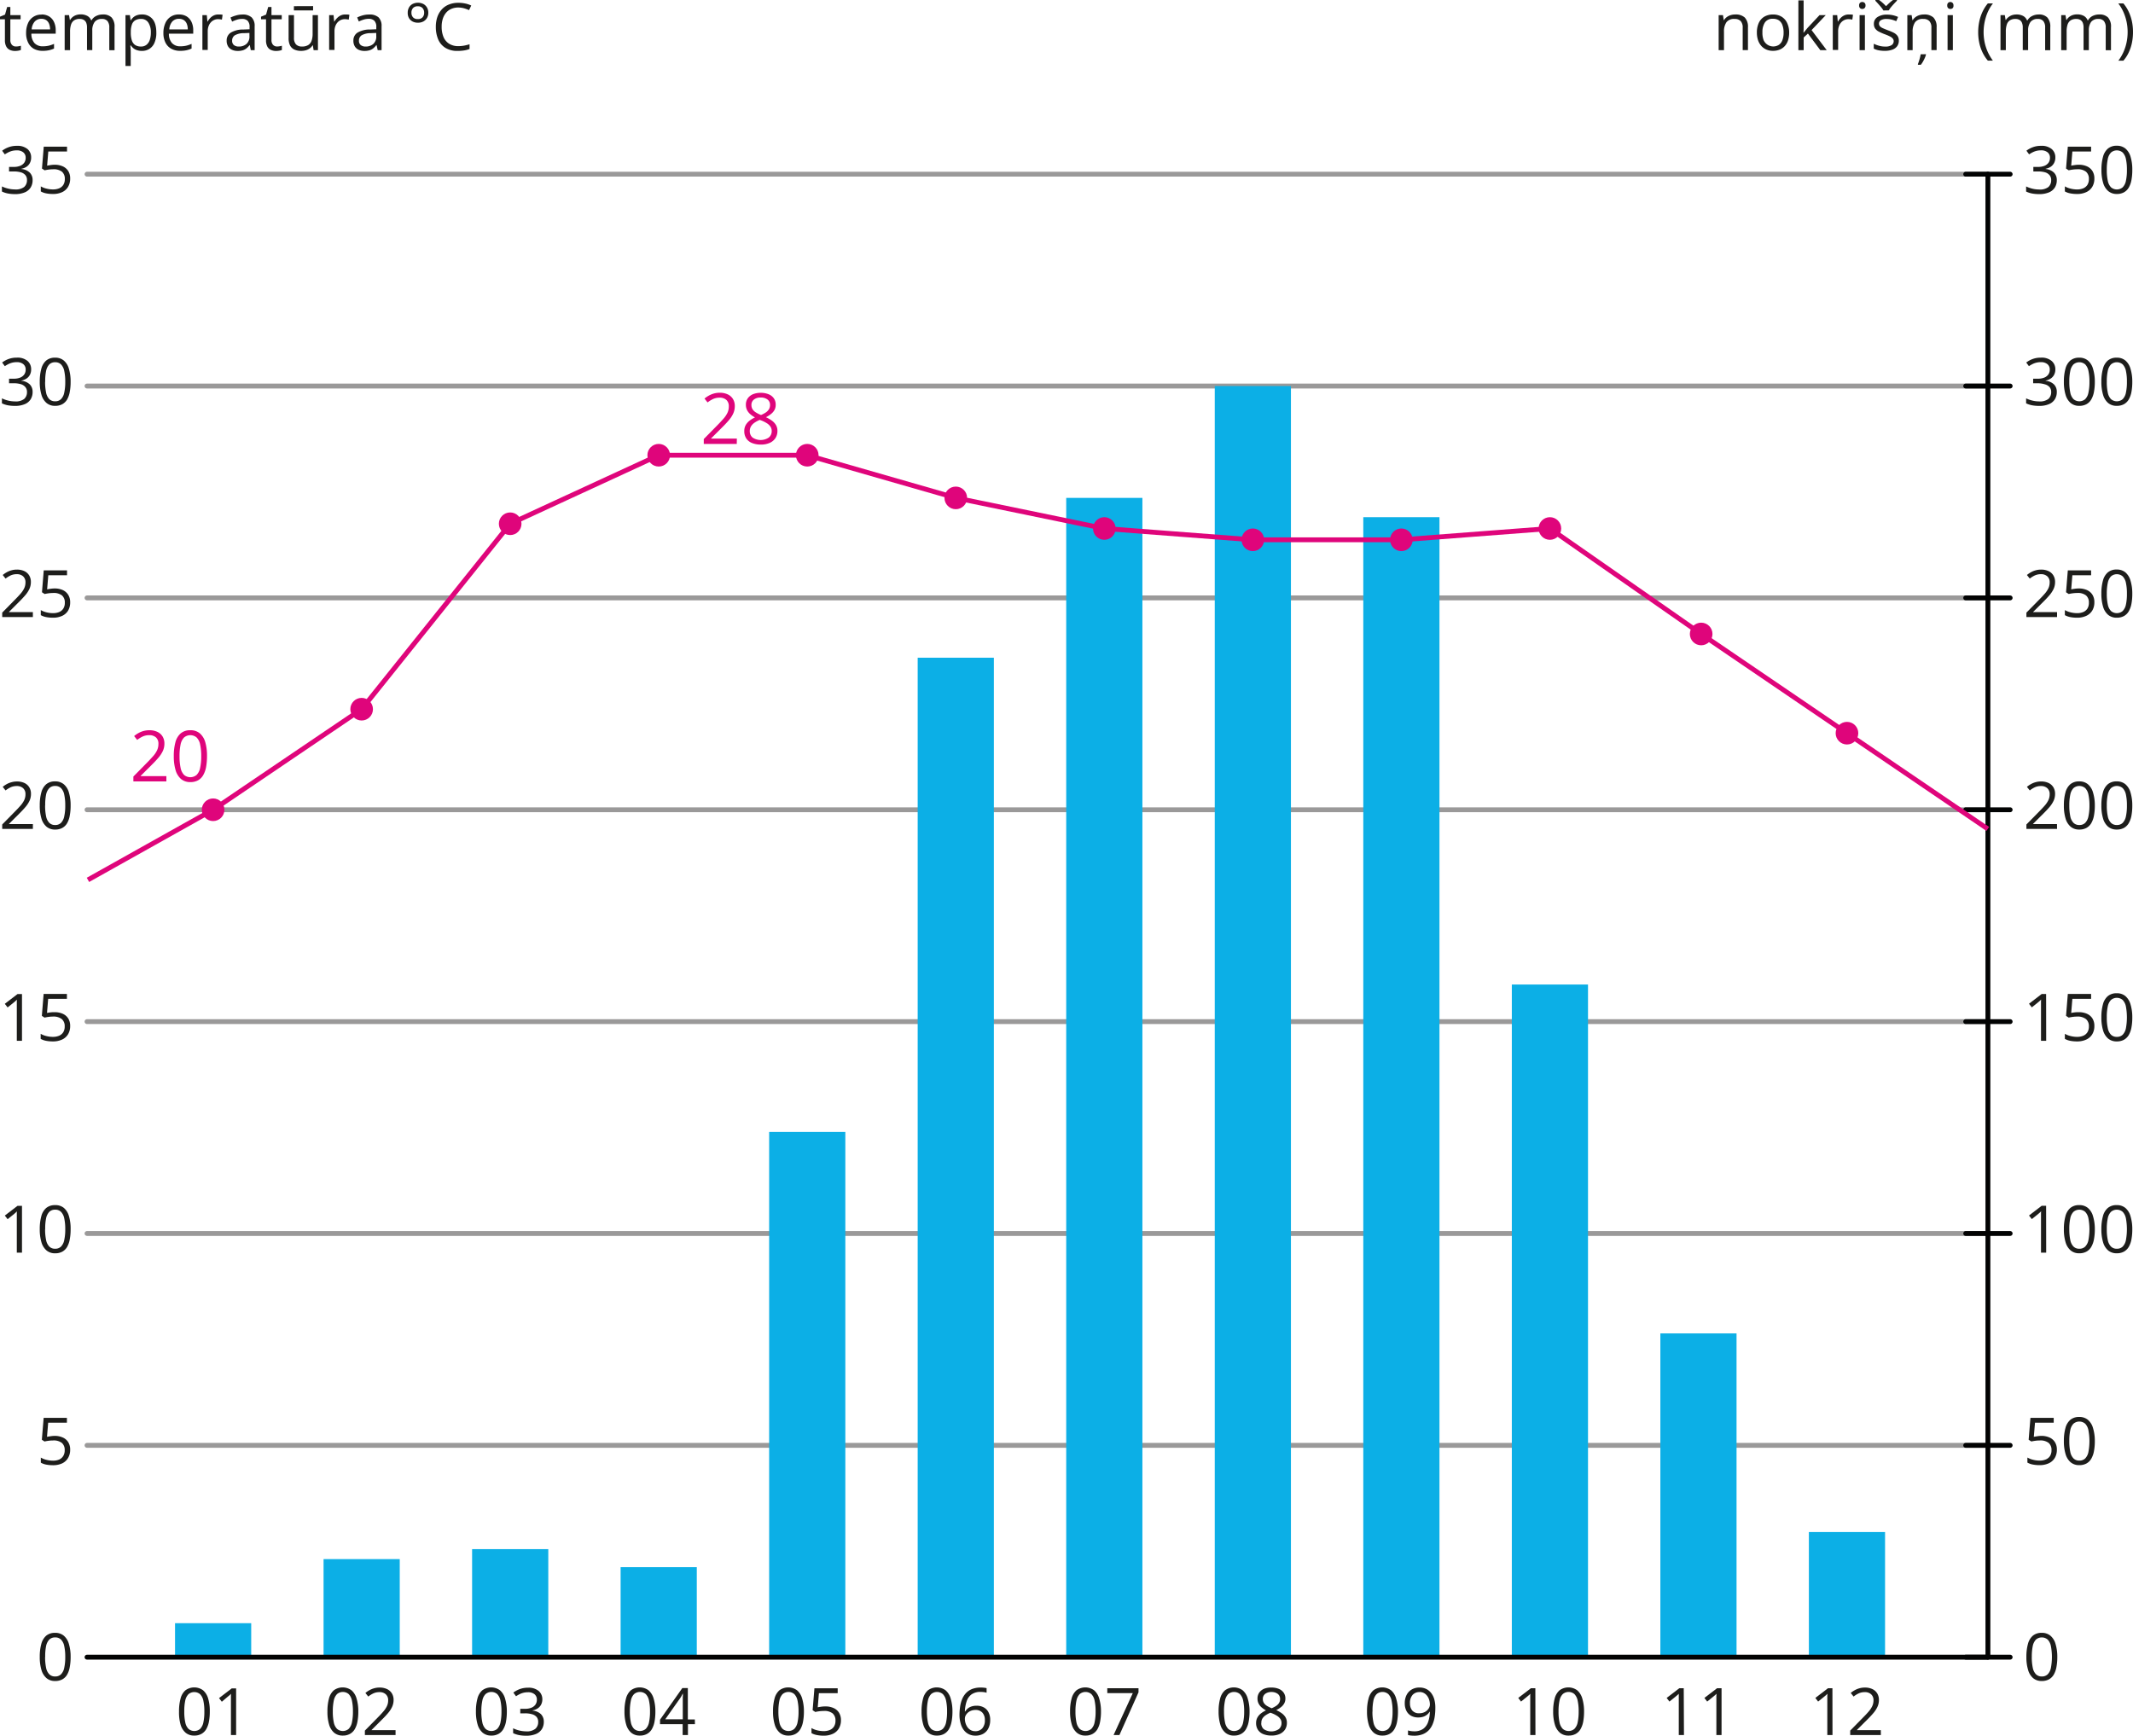 <svg xmlns="http://www.w3.org/2000/svg" width="309.28mm" height="251.71mm" viewBox="0 0 876.69 713.5"><defs><style>.cls-1,.cls-4,.cls-6{fill:none;stroke-width:2px;}.cls-1{stroke:#9a9999;}.cls-1,.cls-4{stroke-linecap:round;stroke-linejoin:round;}.cls-2{fill:#0cafe6;}.cls-3{fill:#1d1d1b;}.cls-4{stroke:#020303;}.cls-5{fill:#df057b;}.cls-6{stroke:#df057b;stroke-miterlimit:10;}</style></defs><g id="Слой_2" data-name="Слой 2"><g id="Слой_1-2" data-name="Слой 1"><line class="cls-1" x1="35.77" y1="594.14" x2="817" y2="594.14"/><line class="cls-1" x1="35.77" y1="507.05" x2="817" y2="507.05"/><line class="cls-1" x1="35.77" y1="419.96" x2="817" y2="419.96"/><line class="cls-1" x1="35.77" y1="332.87" x2="817" y2="332.87"/><line class="cls-1" x1="35.77" y1="158.69" x2="817" y2="158.69"/><line class="cls-1" x1="35.77" y1="245.78" x2="817" y2="245.78"/><line class="cls-1" x1="35.77" y1="71.6" x2="817" y2="71.6"/><rect class="cls-2" x="71.94" y="667.25" width="31.31" height="13.97"/><rect class="cls-2" x="132.99" y="640.91" width="31.31" height="40.31"/><rect class="cls-2" x="194.04" y="636.81" width="31.31" height="44.41"/><rect class="cls-2" x="255.08" y="644.22" width="31.31" height="37"/><rect class="cls-2" x="316.13" y="465.3" width="31.31" height="215.92"/><rect class="cls-2" x="377.18" y="270.37" width="31.31" height="410.85"/><rect class="cls-2" x="438.23" y="204.67" width="31.31" height="476.55"/><rect class="cls-2" x="499.28" y="158.69" width="31.31" height="522.53"/><rect class="cls-2" x="560.33" y="212.6" width="31.31" height="468.62"/><rect class="cls-2" x="621.38" y="404.71" width="31.31" height="276.51"/><rect class="cls-2" x="682.43" y="548.13" width="31.31" height="133.09"/><rect class="cls-2" x="743.47" y="629.78" width="31.31" height="51.43"/><path class="cls-3" d="M29.45,683.57a22,22,0,0,1-.36,4.19A9.39,9.39,0,0,1,28,690.88a5.16,5.16,0,0,1-2,1.94,6,6,0,0,1-2.91.66,5.32,5.32,0,0,1-3.54-1.17,6.94,6.94,0,0,1-2.1-3.39,18.15,18.15,0,0,1-.69-5.35,19.52,19.52,0,0,1,.63-5.29,6.75,6.75,0,0,1,2-3.41,5.5,5.5,0,0,1,3.68-1.19,5.36,5.36,0,0,1,3.58,1.18,6.86,6.86,0,0,1,2.09,3.39A18,18,0,0,1,29.45,683.57Zm-10.49,0a20.79,20.79,0,0,0,.41,4.48,5.24,5.24,0,0,0,1.32,2.67,3.27,3.27,0,0,0,2.4.89,3.3,3.3,0,0,0,2.4-.88,5.25,5.25,0,0,0,1.33-2.67,20.07,20.07,0,0,0,.42-4.49,20.26,20.26,0,0,0-.41-4.42,5.36,5.36,0,0,0-1.32-2.69,3.28,3.28,0,0,0-2.42-.9,3.29,3.29,0,0,0-2.42.9,5.43,5.43,0,0,0-1.31,2.69A20.32,20.32,0,0,0,19,683.57Z" transform="translate(-0.42 -2.46)"/><path class="cls-3" d="M846,683.57a22,22,0,0,1-.36,4.19,9.61,9.61,0,0,1-1.11,3.12,5.26,5.26,0,0,1-2,1.94,6,6,0,0,1-2.91.66,5.32,5.32,0,0,1-3.54-1.17,6.93,6.93,0,0,1-2.09-3.39,17.8,17.8,0,0,1-.7-5.35,19.52,19.52,0,0,1,.63-5.29,6.75,6.75,0,0,1,2-3.41,5.5,5.5,0,0,1,3.68-1.19,5.36,5.36,0,0,1,3.58,1.18,6.86,6.86,0,0,1,2.09,3.39A18,18,0,0,1,846,683.57Zm-10.49,0a20.79,20.79,0,0,0,.41,4.48,5.24,5.24,0,0,0,1.32,2.67,3.27,3.27,0,0,0,2.4.89,3.3,3.3,0,0,0,2.4-.88,5.25,5.25,0,0,0,1.33-2.67,24.12,24.12,0,0,0,0-8.91,5.36,5.36,0,0,0-1.32-2.69,3.7,3.7,0,0,0-4.84,0,5.43,5.43,0,0,0-1.31,2.69A21,21,0,0,0,835.52,683.57Z" transform="translate(-0.42 -2.46)"/><path class="cls-3" d="M86.65,706a21.85,21.85,0,0,1-.36,4.18,9.61,9.61,0,0,1-1.12,3.12,5.23,5.23,0,0,1-2,1.94,5.9,5.9,0,0,1-2.91.67,5.37,5.37,0,0,1-3.55-1.17,7,7,0,0,1-2.09-3.39A18.15,18.15,0,0,1,74,706a19.59,19.59,0,0,1,.63-5.3,6.69,6.69,0,0,1,2-3.4,6.13,6.13,0,0,1,7.26,0,7,7,0,0,1,2.09,3.4A18,18,0,0,1,86.65,706Zm-10.49,0a20,20,0,0,0,.41,4.47,5.24,5.24,0,0,0,1.32,2.68,3.7,3.7,0,0,0,4.8,0A5.33,5.33,0,0,0,84,710.53a20.2,20.2,0,0,0,.41-4.49,20.49,20.49,0,0,0-.4-4.43,5.4,5.4,0,0,0-1.32-2.68,3.7,3.7,0,0,0-4.84,0,5.31,5.31,0,0,0-1.31,2.68A20.49,20.49,0,0,0,76.16,706Z" transform="translate(-0.42 -2.46)"/><path class="cls-3" d="M97.47,715.68H95.34V702.05c0-.51,0-1,0-1.33s0-.72,0-1,0-.63.05-1a7.94,7.94,0,0,1-.76.71l-.88.73L91.59,702l-1.14-1.49,5.21-4h1.81Z" transform="translate(-0.42 -2.46)"/><path class="cls-3" d="M147.69,706a21.9,21.9,0,0,1-.35,4.18,9.61,9.61,0,0,1-1.12,3.12,5.23,5.23,0,0,1-2,1.94,5.9,5.9,0,0,1-2.91.67,5.37,5.37,0,0,1-3.55-1.17,7,7,0,0,1-2.09-3.39A18.15,18.15,0,0,1,135,706a20,20,0,0,1,.62-5.3,6.76,6.76,0,0,1,2-3.4,6.15,6.15,0,0,1,7.27,0,7,7,0,0,1,2.09,3.4A18.06,18.06,0,0,1,147.69,706Zm-10.48,0a20.69,20.69,0,0,0,.4,4.47,5.32,5.32,0,0,0,1.33,2.68,3.7,3.7,0,0,0,4.8,0,5.33,5.33,0,0,0,1.33-2.67,20.2,20.2,0,0,0,.41-4.49,20.49,20.49,0,0,0-.4-4.43,5.48,5.48,0,0,0-1.32-2.68,3.7,3.7,0,0,0-4.84,0,5.31,5.31,0,0,0-1.31,2.68A20.49,20.49,0,0,0,137.21,706Z" transform="translate(-0.42 -2.46)"/><path class="cls-3" d="M163,715.68H150.39v-1.82l5.15-5.23c1-1,1.76-1.82,2.41-2.58a9.74,9.74,0,0,0,1.49-2.23,5.49,5.49,0,0,0,.52-2.41,3.17,3.17,0,0,0-1-2.49,3.67,3.67,0,0,0-2.55-.87,5.87,5.87,0,0,0-2.44.48,10.5,10.5,0,0,0-2.19,1.34l-1.17-1.48a9.83,9.83,0,0,1,1.67-1.14,8.89,8.89,0,0,1,1.93-.79,8.24,8.24,0,0,1,2.2-.29,7.06,7.06,0,0,1,3.07.62,4.62,4.62,0,0,1,2,1.76,5.11,5.11,0,0,1,.71,2.73,6.72,6.72,0,0,1-.61,2.83,11,11,0,0,1-1.7,2.59c-.72.86-1.57,1.76-2.55,2.72l-4.18,4.17v.09H163Z" transform="translate(-0.42 -2.46)"/><path class="cls-3" d="M208.74,706a22.74,22.74,0,0,1-.35,4.18,9.61,9.61,0,0,1-1.12,3.12,5.23,5.23,0,0,1-2,1.94,5.9,5.9,0,0,1-2.91.67,5.37,5.37,0,0,1-3.55-1.17,7,7,0,0,1-2.09-3.39,18.15,18.15,0,0,1-.69-5.35,20,20,0,0,1,.62-5.3,6.76,6.76,0,0,1,2-3.4,6.15,6.15,0,0,1,7.27,0,7.09,7.09,0,0,1,2.09,3.4A18.4,18.4,0,0,1,208.74,706Zm-10.48,0a20.69,20.69,0,0,0,.4,4.47,5.32,5.32,0,0,0,1.33,2.68,3.7,3.7,0,0,0,4.8,0,5.33,5.33,0,0,0,1.33-2.67,20.82,20.82,0,0,0,.41-4.49,19.81,19.81,0,0,0-.41-4.43,5.39,5.39,0,0,0-1.31-2.68,3.7,3.7,0,0,0-4.84,0,5.23,5.23,0,0,0-1.31,2.68A20.49,20.49,0,0,0,198.26,706Z" transform="translate(-0.42 -2.46)"/><path class="cls-3" d="M223.33,700.93a4.66,4.66,0,0,1-.5,2.24,4.14,4.14,0,0,1-1.39,1.55,5.76,5.76,0,0,1-2.11.83v.11a5.63,5.63,0,0,1,3.45,1.47,4.31,4.31,0,0,1,1.15,3.11,5.53,5.53,0,0,1-.79,3,5.23,5.23,0,0,1-2.39,2,10.19,10.19,0,0,1-4.13.73,14.72,14.72,0,0,1-2.82-.25,9.87,9.87,0,0,1-2.48-.81v-2a12.67,12.67,0,0,0,5.33,1.27,5.62,5.62,0,0,0,3.8-1.05,3.64,3.64,0,0,0,1.17-2.86,3,3,0,0,0-.65-2,3.74,3.74,0,0,0-1.87-1.13,10,10,0,0,0-2.92-.37h-1.92v-1.86h1.93a7,7,0,0,0,2.66-.46,3.66,3.66,0,0,0,1.66-1.3,3.44,3.44,0,0,0,.57-2,2.76,2.76,0,0,0-1-2.26,4.05,4.05,0,0,0-2.64-.79,7.7,7.7,0,0,0-1.87.21,7.44,7.44,0,0,0-1.58.58,15.08,15.08,0,0,0-1.48.85l-1.1-1.5a10.56,10.56,0,0,1,2.57-1.41,9.41,9.41,0,0,1,3.43-.59,6.4,6.4,0,0,1,4.42,1.34A4.44,4.44,0,0,1,223.33,700.93Z" transform="translate(-0.42 -2.46)"/><path class="cls-3" d="M269.79,706a22.74,22.74,0,0,1-.35,4.18,9.61,9.61,0,0,1-1.12,3.12,5.19,5.19,0,0,1-2,1.94,5.84,5.84,0,0,1-2.9.67,5.35,5.35,0,0,1-3.55-1.17,7,7,0,0,1-2.09-3.39,18.15,18.15,0,0,1-.69-5.35,20,20,0,0,1,.62-5.3,6.76,6.76,0,0,1,2-3.4,6.15,6.15,0,0,1,7.27,0,7.09,7.09,0,0,1,2.09,3.4A18.4,18.4,0,0,1,269.79,706Zm-10.49,0a20.62,20.62,0,0,0,.41,4.47,5.31,5.31,0,0,0,1.32,2.68,3.71,3.71,0,0,0,4.81,0,5.33,5.33,0,0,0,1.33-2.67,20.82,20.82,0,0,0,.41-4.49,20.42,20.42,0,0,0-.41-4.43,5.39,5.39,0,0,0-1.31-2.68,3.7,3.7,0,0,0-4.84,0,5.23,5.23,0,0,0-1.31,2.68A20.42,20.42,0,0,0,259.3,706Z" transform="translate(-0.42 -2.46)"/><path class="cls-3" d="M286.05,711.22h-2.88v4.46H281v-4.46h-9.3v-1.84l9.16-13h2.27v12.91h2.88Zm-5-2V703c0-.48,0-.92,0-1.31s0-.75,0-1.09,0-.66.05-1l0-.91h-.1c-.17.36-.36.73-.57,1.12a10.47,10.47,0,0,1-.66,1l-5.93,8.41Z" transform="translate(-0.42 -2.46)"/><path class="cls-3" d="M330.84,706a21.85,21.85,0,0,1-.36,4.18,9.39,9.39,0,0,1-1.11,3.12,5.19,5.19,0,0,1-2,1.94,5.85,5.85,0,0,1-2.91.67,5.34,5.34,0,0,1-3.54-1.17,6.93,6.93,0,0,1-2.09-3.39,18.15,18.15,0,0,1-.69-5.35,19.62,19.62,0,0,1,.62-5.3,6.76,6.76,0,0,1,2-3.4,6.13,6.13,0,0,1,7.26,0,7,7,0,0,1,2.1,3.4A18.4,18.4,0,0,1,330.84,706Zm-10.49,0a20.62,20.62,0,0,0,.41,4.47,5.24,5.24,0,0,0,1.32,2.68,3.71,3.71,0,0,0,4.81,0,5.33,5.33,0,0,0,1.33-2.67,20.82,20.82,0,0,0,.41-4.49,20.42,20.42,0,0,0-.41-4.43,5.39,5.39,0,0,0-1.31-2.68,3.72,3.72,0,0,0-4.85,0,5.39,5.39,0,0,0-1.31,2.68A21.14,21.14,0,0,0,320.35,706Z" transform="translate(-0.42 -2.46)"/><path class="cls-3" d="M339.62,703.92a8,8,0,0,1,3.4.67,5.05,5.05,0,0,1,2.25,1.92,5.68,5.68,0,0,1,.79,3.07,6.5,6.5,0,0,1-.85,3.4,5.61,5.61,0,0,1-2.46,2.2,8.85,8.85,0,0,1-3.84.77,13.62,13.62,0,0,1-2.79-.27,6.51,6.51,0,0,1-2.17-.79v-2.07a8.7,8.7,0,0,0,2.32.92,11.41,11.41,0,0,0,2.66.34,6.5,6.5,0,0,0,2.56-.47,3.68,3.68,0,0,0,1.71-1.42,4.37,4.37,0,0,0,.61-2.4,3.78,3.78,0,0,0-1.17-3,5.51,5.51,0,0,0-3.72-1,13.11,13.11,0,0,0-1.79.13,15.07,15.07,0,0,0-1.61.29l-1.1-.73.74-9h9.56v2H337l-.48,5.8c.33-.07.76-.14,1.29-.22A13.52,13.52,0,0,1,339.62,703.92Z" transform="translate(-0.42 -2.46)"/><path class="cls-3" d="M391.89,706a21.85,21.85,0,0,1-.36,4.18,9.61,9.61,0,0,1-1.11,3.12,5.19,5.19,0,0,1-2,1.94,5.85,5.85,0,0,1-2.91.67,5.32,5.32,0,0,1-3.54-1.17,6.93,6.93,0,0,1-2.09-3.39,18.15,18.15,0,0,1-.69-5.35,19.62,19.62,0,0,1,.62-5.3,6.76,6.76,0,0,1,2-3.4,6.13,6.13,0,0,1,7.26,0,7,7,0,0,1,2.1,3.4A18.4,18.4,0,0,1,391.89,706Zm-10.49,0a20.62,20.62,0,0,0,.41,4.47,5.24,5.24,0,0,0,1.32,2.68,3.71,3.71,0,0,0,4.81,0,5.33,5.33,0,0,0,1.33-2.67,20.82,20.82,0,0,0,.41-4.49,20.42,20.42,0,0,0-.41-4.43,5.39,5.39,0,0,0-1.31-2.68,3.72,3.72,0,0,0-4.85,0,5.39,5.39,0,0,0-1.31,2.68A21.14,21.14,0,0,0,381.4,706Z" transform="translate(-0.42 -2.46)"/><path class="cls-3" d="M394.78,707.46a23.52,23.52,0,0,1,.25-3.39,13,13,0,0,1,.82-3.09,8.22,8.22,0,0,1,1.58-2.51,7,7,0,0,1,2.49-1.69,9.62,9.62,0,0,1,3.59-.61c.39,0,.82,0,1.27.06a5.85,5.85,0,0,1,1.14.19v1.88a6.41,6.41,0,0,0-1.12-.25,10.36,10.36,0,0,0-1.25-.08A6.22,6.22,0,0,0,399.7,699a5.84,5.84,0,0,0-2,2.89A14.56,14.56,0,0,0,397,706h.14a5.09,5.09,0,0,1,1-1.19,4.66,4.66,0,0,1,1.54-.85,6.33,6.33,0,0,1,2.09-.32,6,6,0,0,1,3,.69,4.69,4.69,0,0,1,1.94,2,6.68,6.68,0,0,1,.69,3.16,7.45,7.45,0,0,1-.73,3.43,5.29,5.29,0,0,1-2.1,2.24,6.44,6.44,0,0,1-3.25.78,6.19,6.19,0,0,1-2.59-.54,5.79,5.79,0,0,1-2.06-1.61,7.79,7.79,0,0,1-1.36-2.65A12.78,12.78,0,0,1,394.78,707.46Zm6.48,6.65a3.78,3.78,0,0,0,2.87-1.15,4.88,4.88,0,0,0,1.08-3.46,4.43,4.43,0,0,0-1-3,3.65,3.65,0,0,0-2.9-1.11,4.65,4.65,0,0,0-2.29.55,4.12,4.12,0,0,0-1.51,1.38A3,3,0,0,0,397,709a6.34,6.34,0,0,0,.25,1.76,5.9,5.9,0,0,0,.79,1.66,3.89,3.89,0,0,0,1.33,1.22A3.67,3.67,0,0,0,401.26,714.11Z" transform="translate(-0.42 -2.46)"/><path class="cls-3" d="M452.94,706a21.85,21.85,0,0,1-.36,4.18,9.61,9.61,0,0,1-1.11,3.12,5.19,5.19,0,0,1-2,1.94,5.88,5.88,0,0,1-2.91.67,5.32,5.32,0,0,1-3.54-1.17,6.93,6.93,0,0,1-2.09-3.39,17.8,17.8,0,0,1-.7-5.35,19.59,19.59,0,0,1,.63-5.3,6.76,6.76,0,0,1,2-3.4,6.13,6.13,0,0,1,7.26,0,6.94,6.94,0,0,1,2.09,3.4A18,18,0,0,1,452.94,706Zm-10.49,0a20.62,20.62,0,0,0,.41,4.47,5.24,5.24,0,0,0,1.32,2.68,3.7,3.7,0,0,0,4.8,0,5.25,5.25,0,0,0,1.33-2.67,20.14,20.14,0,0,0,.42-4.49,20.42,20.42,0,0,0-.41-4.43,5.32,5.32,0,0,0-1.32-2.68,3.7,3.7,0,0,0-4.84,0,5.39,5.39,0,0,0-1.31,2.68A21.14,21.14,0,0,0,442.45,706Z" transform="translate(-0.42 -2.46)"/><path class="cls-3" d="M458.12,715.68l7.9-17.23H455.53v-2h12.83v1.68l-7.84,17.55Z" transform="translate(-0.42 -2.46)"/><path class="cls-3" d="M514,706a21.85,21.85,0,0,1-.36,4.18,9.61,9.61,0,0,1-1.12,3.12,5.16,5.16,0,0,1-2,1.94,5.9,5.9,0,0,1-2.91.67,5.32,5.32,0,0,1-3.54-1.17,6.94,6.94,0,0,1-2.1-3.39,18.15,18.15,0,0,1-.69-5.35,19.59,19.59,0,0,1,.63-5.3,6.69,6.69,0,0,1,2-3.4,6.13,6.13,0,0,1,7.26,0,6.94,6.94,0,0,1,2.09,3.4A18,18,0,0,1,514,706Zm-10.49,0a20.62,20.62,0,0,0,.41,4.47,5.24,5.24,0,0,0,1.32,2.68,3.7,3.7,0,0,0,4.8,0,5.25,5.25,0,0,0,1.33-2.67,20.14,20.14,0,0,0,.42-4.49,20.42,20.42,0,0,0-.41-4.43,5.32,5.32,0,0,0-1.32-2.68,3.7,3.7,0,0,0-4.84,0,5.31,5.31,0,0,0-1.31,2.68A20.49,20.49,0,0,0,503.5,706Z" transform="translate(-0.42 -2.46)"/><path class="cls-3" d="M523,696.17a7.81,7.81,0,0,1,3,.53,4.51,4.51,0,0,1,2,1.54,4.18,4.18,0,0,1,.73,2.51,4,4,0,0,1-.51,2,5,5,0,0,1-1.36,1.52,11.81,11.81,0,0,1-1.89,1.17,13.65,13.65,0,0,1,2.23,1.27,5.77,5.77,0,0,1,1.57,1.67,4.32,4.32,0,0,1,.58,2.28,5,5,0,0,1-.78,2.8,5.19,5.19,0,0,1-2.2,1.81,8,8,0,0,1-3.3.63,9,9,0,0,1-3.47-.61,4.74,4.74,0,0,1-2.17-1.77,5,5,0,0,1-.74-2.77,4.55,4.55,0,0,1,.57-2.31,5.6,5.6,0,0,1,1.5-1.69,9.82,9.82,0,0,1,2-1.19,11.12,11.12,0,0,1-1.76-1.2,5.14,5.14,0,0,1-1.26-1.57,4.4,4.4,0,0,1-.47-2.1,4.12,4.12,0,0,1,.74-2.48,4.73,4.73,0,0,1,2-1.56A7.77,7.77,0,0,1,523,696.17Zm-4.19,14.65a3.14,3.14,0,0,0,1,2.42,5.55,5.55,0,0,0,6.24,0,3.14,3.14,0,0,0,1.09-2.5,2.86,2.86,0,0,0-.5-1.69,4.52,4.52,0,0,0-1.42-1.31,12.19,12.19,0,0,0-2.17-1.06l-.47-.17a10.64,10.64,0,0,0-2.06,1.11,4.59,4.59,0,0,0-1.3,1.39A3.55,3.55,0,0,0,518.85,710.82ZM523,698a4.16,4.16,0,0,0-2.54.74,2.54,2.54,0,0,0-1,2.14,2.88,2.88,0,0,0,.48,1.69,4.1,4.1,0,0,0,1.31,1.19,13.86,13.86,0,0,0,1.85.91,11,11,0,0,0,1.78-.93,4,4,0,0,0,1.22-1.2,3,3,0,0,0,.45-1.67,2.51,2.51,0,0,0-1-2.13A4.23,4.23,0,0,0,523,698Z" transform="translate(-0.42 -2.46)"/><path class="cls-3" d="M575,706a21.85,21.85,0,0,1-.36,4.18,9.61,9.61,0,0,1-1.12,3.12,5.16,5.16,0,0,1-2,1.94,5.9,5.9,0,0,1-2.91.67,5.37,5.37,0,0,1-3.55-1.17,7,7,0,0,1-2.09-3.39,18.15,18.15,0,0,1-.69-5.35,19.59,19.59,0,0,1,.63-5.3,6.69,6.69,0,0,1,2-3.4,6.13,6.13,0,0,1,7.26,0,6.94,6.94,0,0,1,2.09,3.4A18,18,0,0,1,575,706Zm-10.49,0a20,20,0,0,0,.41,4.47,5.24,5.24,0,0,0,1.32,2.68,3.7,3.7,0,0,0,4.8,0,5.33,5.33,0,0,0,1.33-2.67,20.14,20.14,0,0,0,.42-4.49,20.42,20.42,0,0,0-.41-4.43,5.32,5.32,0,0,0-1.32-2.68,3.7,3.7,0,0,0-4.84,0,5.31,5.31,0,0,0-1.31,2.68A20.49,20.49,0,0,0,564.55,706Z" transform="translate(-0.42 -2.46)"/><path class="cls-3" d="M590.36,704.64a23.7,23.7,0,0,1-.24,3.41,13,13,0,0,1-.83,3.09,8.34,8.34,0,0,1-1.58,2.52,7,7,0,0,1-2.51,1.69,9.48,9.48,0,0,1-3.6.61,12.46,12.46,0,0,1-1.29-.07,6.69,6.69,0,0,1-1.18-.21v-1.89a6.85,6.85,0,0,0,1.14.27,9.58,9.58,0,0,0,1.29.1,6.35,6.35,0,0,0,3.87-1.06,5.93,5.93,0,0,0,2-2.88,14.28,14.28,0,0,0,.69-4.1H588a4.91,4.91,0,0,1-1,1.16,5,5,0,0,1-1.54.86,6.47,6.47,0,0,1-2.12.32,6,6,0,0,1-2.92-.68,4.81,4.81,0,0,1-1.93-2,6.66,6.66,0,0,1-.69-3.15,7.3,7.3,0,0,1,.76-3.44,5.45,5.45,0,0,1,2.12-2.24,6.3,6.3,0,0,1,3.22-.79,6.22,6.22,0,0,1,2.61.54,5.7,5.7,0,0,1,2.06,1.61,7.79,7.79,0,0,1,1.35,2.65A12.71,12.71,0,0,1,590.36,704.64Zm-6.5-6.61a3.73,3.73,0,0,0-2.83,1.14,4.86,4.86,0,0,0-1.09,3.45,4.48,4.48,0,0,0,.94,3,3.55,3.55,0,0,0,2.88,1.11,4.74,4.74,0,0,0,2.32-.54,4.11,4.11,0,0,0,1.51-1.37,3.07,3.07,0,0,0,.54-1.7,6.36,6.36,0,0,0-.26-1.76,5.44,5.44,0,0,0-.78-1.65,4.12,4.12,0,0,0-1.33-1.23A3.74,3.74,0,0,0,583.86,698Z" transform="translate(-0.42 -2.46)"/><path class="cls-3" d="M631.51,715.68h-2.14V702.05c0-.51,0-1,0-1.33s0-.72,0-1,0-.63.06-1a9.33,9.33,0,0,1-.77.71l-.88.73-2.2,1.77-1.14-1.49,5.21-4h1.82Z" transform="translate(-0.42 -2.46)"/><path class="cls-3" d="M651.49,706a22.74,22.74,0,0,1-.35,4.18,9.61,9.61,0,0,1-1.12,3.12,5.19,5.19,0,0,1-2,1.94,5.84,5.84,0,0,1-2.9.67,5.35,5.35,0,0,1-3.55-1.17,7,7,0,0,1-2.09-3.39,18.15,18.15,0,0,1-.69-5.35,20,20,0,0,1,.62-5.3,6.76,6.76,0,0,1,2-3.4,6.15,6.15,0,0,1,7.27,0,7.09,7.09,0,0,1,2.09,3.4A18.4,18.4,0,0,1,651.49,706ZM641,706a20.69,20.69,0,0,0,.4,4.47,5.32,5.32,0,0,0,1.33,2.68,3.7,3.7,0,0,0,4.8,0,5.33,5.33,0,0,0,1.33-2.67,20.82,20.82,0,0,0,.41-4.49,19.81,19.81,0,0,0-.41-4.43,5.39,5.39,0,0,0-1.31-2.68,3.7,3.7,0,0,0-4.84,0,5.23,5.23,0,0,0-1.31,2.68A20.49,20.49,0,0,0,641,706Z" transform="translate(-0.42 -2.46)"/><path class="cls-3" d="M692.55,715.68h-2.13V702.05c0-.51,0-1,0-1.33s0-.72,0-1,0-.63,0-1a7.94,7.94,0,0,1-.76.71l-.88.73-2.2,1.77-1.14-1.49,5.21-4h1.81Z" transform="translate(-0.42 -2.46)"/><path class="cls-3" d="M708,715.68h-2.13V702.05c0-.51,0-1,0-1.33s0-.72,0-1l.06-1a7.94,7.94,0,0,1-.76.71l-.88.73-2.2,1.77-1.14-1.49,5.21-4H708Z" transform="translate(-0.42 -2.46)"/><path class="cls-3" d="M753.6,715.68h-2.13V702.05c0-.51,0-1,0-1.33s0-.72,0-1l.06-1a7.94,7.94,0,0,1-.76.71l-.88.73-2.2,1.77-1.14-1.49,5.21-4h1.81Z" transform="translate(-0.42 -2.46)"/><path class="cls-3" d="M773.48,715.68h-12.6v-1.82l5.14-5.23c1-1,1.77-1.82,2.42-2.58a9.74,9.74,0,0,0,1.49-2.23,5.63,5.63,0,0,0,.52-2.41,3.17,3.17,0,0,0-1-2.49,3.69,3.69,0,0,0-2.55-.87,6,6,0,0,0-2.45.48,10.45,10.45,0,0,0-2.18,1.34l-1.17-1.48a10.16,10.16,0,0,1,1.66-1.14,9.18,9.18,0,0,1,1.94-.79,8.24,8.24,0,0,1,2.2-.29,7.06,7.06,0,0,1,3.07.62,4.62,4.62,0,0,1,2,1.76,5.11,5.11,0,0,1,.71,2.73,6.72,6.72,0,0,1-.61,2.83,11,11,0,0,1-1.7,2.59c-.73.86-1.58,1.76-2.55,2.72l-4.18,4.17v.09h9.82Z" transform="translate(-0.42 -2.46)"/><path class="cls-3" d="M22.82,592.71a8.12,8.12,0,0,1,3.4.67,5,5,0,0,1,2.25,1.93,5.62,5.62,0,0,1,.79,3.06,6.48,6.48,0,0,1-.85,3.4A5.55,5.55,0,0,1,26,604a8.85,8.85,0,0,1-3.84.77,14.38,14.38,0,0,1-2.79-.26,7,7,0,0,1-2.17-.79v-2.08a8.38,8.38,0,0,0,2.32.92,10.9,10.9,0,0,0,2.66.34,6.5,6.5,0,0,0,2.56-.46A3.76,3.76,0,0,0,26.4,601a4.32,4.32,0,0,0,.61-2.4,3.75,3.75,0,0,0-1.17-3,5.51,5.51,0,0,0-3.72-1,13,13,0,0,0-1.79.13c-.65.09-1.18.19-1.61.29l-1.1-.72.74-9h9.56v2h-7.7l-.48,5.8q.5-.1,1.29-.21A11.91,11.91,0,0,1,22.82,592.71Z" transform="translate(-0.42 -2.46)"/><path class="cls-3" d="M9.46,430.3H7.33V416.67c0-.52,0-1,0-1.34s0-.71,0-1,0-.62.06-.95c-.27.28-.53.52-.76.72l-.88.73-2.2,1.76-1.15-1.49,5.21-4H9.46Z" transform="translate(-0.42 -2.46)"/><path class="cls-3" d="M22.82,418.54a8.12,8.12,0,0,1,3.4.66,5.07,5.07,0,0,1,2.25,1.93,5.62,5.62,0,0,1,.79,3.06,6.48,6.48,0,0,1-.85,3.4,5.55,5.55,0,0,1-2.46,2.2,8.87,8.87,0,0,1-3.85.77,14.27,14.27,0,0,1-2.78-.26,7.14,7.14,0,0,1-2.18-.79v-2.08a8.45,8.45,0,0,0,2.33.92,10.9,10.9,0,0,0,2.66.34,6.54,6.54,0,0,0,2.56-.46,3.76,3.76,0,0,0,1.71-1.43,4.32,4.32,0,0,0,.61-2.4,3.75,3.75,0,0,0-1.17-3,5.51,5.51,0,0,0-3.72-1.05,13,13,0,0,0-1.79.13c-.65.09-1.19.19-1.61.29l-1.1-.72.73-9h9.57v2h-7.7l-.48,5.8q.5-.11,1.29-.21A12,12,0,0,1,22.82,418.54Z" transform="translate(-0.42 -2.46)"/><path class="cls-3" d="M9.46,517.39H7.33V503.76c0-.52,0-1,0-1.34s0-.71,0-1,0-.63.06-1c-.27.28-.53.52-.76.72l-.88.73-2.2,1.76-1.15-1.48,5.21-4H9.46Z" transform="translate(-0.42 -2.46)"/><path class="cls-3" d="M29.45,507.74a22,22,0,0,1-.36,4.19A9.61,9.61,0,0,1,28,515.05,5.23,5.23,0,0,1,26,517a6,6,0,0,1-2.91.66,5.32,5.32,0,0,1-3.54-1.17,6.94,6.94,0,0,1-2.1-3.39,18.11,18.11,0,0,1-.69-5.35,19.52,19.52,0,0,1,.63-5.29,6.68,6.68,0,0,1,2-3.41,5.5,5.5,0,0,1,3.68-1.19A5.36,5.36,0,0,1,26.67,499a6.86,6.86,0,0,1,2.09,3.39A18,18,0,0,1,29.45,507.74Zm-10.49,0a20.72,20.72,0,0,0,.41,4.48,5.24,5.24,0,0,0,1.32,2.67,3.27,3.27,0,0,0,2.4.89,3.3,3.3,0,0,0,2.4-.88,5.25,5.25,0,0,0,1.33-2.67,20.07,20.07,0,0,0,.42-4.49,20.26,20.26,0,0,0-.41-4.42,5.36,5.36,0,0,0-1.32-2.69,3.28,3.28,0,0,0-2.42-.9,3.29,3.29,0,0,0-2.42.9,5.43,5.43,0,0,0-1.31,2.69A20.32,20.32,0,0,0,19,507.74Z" transform="translate(-0.42 -2.46)"/><path class="cls-3" d="M13.93,343.21H1.33v-1.83l5.14-5.22c1-1,1.76-1.83,2.42-2.58a10,10,0,0,0,1.49-2.23,5.67,5.67,0,0,0,.51-2.42,3.17,3.17,0,0,0-1-2.49,3.73,3.73,0,0,0-2.55-.86,6.08,6.08,0,0,0-2.45.47,10.89,10.89,0,0,0-2.18,1.34l-1.17-1.47a10.16,10.16,0,0,1,1.66-1.14A8.49,8.49,0,0,1,5.18,324a7.85,7.85,0,0,1,2.2-.29,7.07,7.07,0,0,1,3.07.61,4.64,4.64,0,0,1,2,1.77,5.08,5.08,0,0,1,.7,2.72,6.76,6.76,0,0,1-.6,2.84,11.4,11.4,0,0,1-1.7,2.59c-.73.85-1.58,1.76-2.55,2.72l-4.18,4.17v.09h9.82Z" transform="translate(-0.42 -2.46)"/><path class="cls-3" d="M29.45,333.56a22,22,0,0,1-.36,4.19A9.61,9.61,0,0,1,28,340.87a5.16,5.16,0,0,1-2,1.94,6,6,0,0,1-2.91.66,5.32,5.32,0,0,1-3.54-1.17,6.94,6.94,0,0,1-2.1-3.39,18.11,18.11,0,0,1-.69-5.35,19.52,19.52,0,0,1,.63-5.29,6.68,6.68,0,0,1,2-3.41,5.5,5.5,0,0,1,3.68-1.19,5.36,5.36,0,0,1,3.58,1.18,6.86,6.86,0,0,1,2.09,3.39A18,18,0,0,1,29.45,333.56Zm-10.49,0a20.72,20.72,0,0,0,.41,4.48,5.24,5.24,0,0,0,1.32,2.67,3.27,3.27,0,0,0,2.4.89,3.3,3.3,0,0,0,2.4-.88,5.25,5.25,0,0,0,1.33-2.67,20.07,20.07,0,0,0,.42-4.49,20.32,20.32,0,0,0-.41-4.42,5.36,5.36,0,0,0-1.32-2.69,3.28,3.28,0,0,0-2.42-.9,3.29,3.29,0,0,0-2.42.9,5.43,5.43,0,0,0-1.31,2.69A20.39,20.39,0,0,0,19,333.56Z" transform="translate(-0.42 -2.46)"/><line class="cls-4" x1="35.77" y1="681.22" x2="817" y2="681.22"/><line class="cls-4" x1="807.93" y1="681.22" x2="826.2" y2="681.22"/><path class="cls-3" d="M13.93,256.12H1.33v-1.83l5.14-5.22c1-1,1.76-1.83,2.42-2.58a10,10,0,0,0,1.49-2.23,5.67,5.67,0,0,0,.51-2.42,3.17,3.17,0,0,0-1-2.49,3.73,3.73,0,0,0-2.55-.86,6.08,6.08,0,0,0-2.45.47,10.89,10.89,0,0,0-2.18,1.34l-1.17-1.47a10.16,10.16,0,0,1,1.66-1.14,8.49,8.49,0,0,1,1.94-.79,7.85,7.85,0,0,1,2.2-.29,7.07,7.07,0,0,1,3.07.61,4.64,4.64,0,0,1,2,1.77,5.08,5.08,0,0,1,.7,2.72,6.76,6.76,0,0,1-.6,2.84,11.4,11.4,0,0,1-1.7,2.59c-.73.85-1.58,1.76-2.55,2.72L4.11,254v.09h9.82Z" transform="translate(-0.42 -2.46)"/><path class="cls-3" d="M22.82,244.36a8.12,8.12,0,0,1,3.4.66A5.07,5.07,0,0,1,28.47,247a5.62,5.62,0,0,1,.79,3.06,6.54,6.54,0,0,1-.85,3.41A5.59,5.59,0,0,1,26,255.61a8.87,8.87,0,0,1-3.85.77,14.27,14.27,0,0,1-2.78-.26,7.14,7.14,0,0,1-2.18-.79v-2.08a8.45,8.45,0,0,0,2.33.92,10.9,10.9,0,0,0,2.66.34,6.54,6.54,0,0,0,2.56-.46,3.7,3.7,0,0,0,1.71-1.43,4.32,4.32,0,0,0,.61-2.4,3.76,3.76,0,0,0-1.17-3,5.51,5.51,0,0,0-3.72-1,14.78,14.78,0,0,0-1.79.13c-.65.09-1.19.19-1.61.29l-1.1-.72.73-9h9.57v2h-7.7l-.48,5.81c.33-.07.76-.15,1.29-.22A12,12,0,0,1,22.82,244.36Z" transform="translate(-0.42 -2.46)"/><path class="cls-5" d="M303.24,184.94H289.68v-2l5.53-5.62c1-1,1.9-2,2.6-2.78a10.61,10.61,0,0,0,1.61-2.4,6,6,0,0,0,.55-2.59,3.44,3.44,0,0,0-1-2.69,4,4,0,0,0-2.74-.93,6.39,6.39,0,0,0-2.63.51,11.76,11.76,0,0,0-2.36,1.45l-1.26-1.59a11.42,11.42,0,0,1,1.8-1.23,9.56,9.56,0,0,1,2.08-.85,8.65,8.65,0,0,1,2.37-.31,7.5,7.5,0,0,1,3.3.67,4.93,4.93,0,0,1,2.14,1.89,5.44,5.44,0,0,1,.76,2.93,7.27,7.27,0,0,1-.65,3.06,11.93,11.93,0,0,1-1.83,2.79c-.78.92-1.7,1.89-2.74,2.92l-4.51,4.49v.1h10.58Z" transform="translate(-0.42 -2.46)"/><path class="cls-5" d="M313.1,163.94a8.28,8.28,0,0,1,3.18.57,4.83,4.83,0,0,1,2.18,1.66,4.53,4.53,0,0,1,.78,2.7,4.35,4.35,0,0,1-.54,2.2,5.59,5.59,0,0,1-1.47,1.64,12.1,12.1,0,0,1-2,1.26,13.8,13.8,0,0,1,2.4,1.37,6,6,0,0,1,1.69,1.8,4.6,4.6,0,0,1,.63,2.45,5.34,5.34,0,0,1-.84,3,5.46,5.46,0,0,1-2.36,1.94,8.53,8.53,0,0,1-3.56.68,9.46,9.46,0,0,1-3.73-.66,5.08,5.08,0,0,1-2.33-1.89,5.33,5.33,0,0,1-.8-3,4.94,4.94,0,0,1,.6-2.49,6.23,6.23,0,0,1,1.62-1.82,10.87,10.87,0,0,1,2.19-1.29,10.5,10.5,0,0,1-1.89-1.29,5.54,5.54,0,0,1-1.36-1.69,4.89,4.89,0,0,1-.5-2.26,4.41,4.41,0,0,1,.8-2.66,5,5,0,0,1,2.2-1.68A8.26,8.26,0,0,1,313.1,163.94Zm-4.51,15.76a3.39,3.39,0,0,0,1.12,2.61,6,6,0,0,0,6.71,0,3.38,3.38,0,0,0,1.18-2.69,3.13,3.13,0,0,0-.54-1.82,5,5,0,0,0-1.53-1.41,13,13,0,0,0-2.33-1.14l-.51-.18a10.94,10.94,0,0,0-2.22,1.2,4.91,4.91,0,0,0-1.4,1.49A3.82,3.82,0,0,0,308.59,179.7Zm4.48-13.83a4.34,4.34,0,0,0-2.73.8,2.7,2.7,0,0,0-1.07,2.3,3.17,3.17,0,0,0,.52,1.82,4.36,4.36,0,0,0,1.41,1.27,13.8,13.8,0,0,0,2,1,12.62,12.62,0,0,0,1.91-1,4.51,4.51,0,0,0,1.31-1.3,3.27,3.27,0,0,0,.49-1.8,2.7,2.7,0,0,0-1.06-2.29A4.49,4.49,0,0,0,313.07,165.87Z" transform="translate(-0.42 -2.46)"/><path class="cls-5" d="M68.8,323.67H55.24v-2l5.53-5.62c1-1,1.9-2,2.6-2.77a10.29,10.29,0,0,0,1.61-2.4,6.06,6.06,0,0,0,.55-2.6,3.4,3.4,0,0,0-1-2.69,4,4,0,0,0-2.74-.92,6.39,6.39,0,0,0-2.63.51,11.37,11.37,0,0,0-2.35,1.44l-1.26-1.58a10.35,10.35,0,0,1,1.79-1.24,9.56,9.56,0,0,1,2.08-.85,9,9,0,0,1,2.37-.31,7.44,7.44,0,0,1,3.3.67,4.92,4.92,0,0,1,2.15,1.9,5.5,5.5,0,0,1,.75,2.93,7.11,7.11,0,0,1-.65,3.05A12.2,12.2,0,0,1,65.48,314c-.79.92-1.7,1.89-2.75,2.92l-4.5,4.49v.1H68.8Z" transform="translate(-0.42 -2.46)"/><path class="cls-5" d="M85.5,313.29a24.5,24.5,0,0,1-.38,4.51,10.3,10.3,0,0,1-1.21,3.35,5.59,5.59,0,0,1-2.12,2.09,6.38,6.38,0,0,1-3.13.72,5.77,5.77,0,0,1-3.82-1.26,7.6,7.6,0,0,1-2.25-3.65,19.71,19.71,0,0,1-.74-5.76,21.13,21.13,0,0,1,.67-5.7,7.23,7.23,0,0,1,2.17-3.66,5.89,5.89,0,0,1,4-1.29,5.82,5.82,0,0,1,3.85,1.27,7.5,7.5,0,0,1,2.25,3.65A19.64,19.64,0,0,1,85.5,313.29Zm-11.29,0a22.37,22.37,0,0,0,.44,4.82A5.73,5.73,0,0,0,76.07,321a4,4,0,0,0,5.17,0,5.62,5.62,0,0,0,1.43-2.88,21.65,21.65,0,0,0,.45-4.83,22,22,0,0,0-.44-4.76,5.73,5.73,0,0,0-1.42-2.89,4,4,0,0,0-5.21,0,5.81,5.81,0,0,0-1.41,2.89A22.69,22.69,0,0,0,74.21,313.29Z" transform="translate(-0.42 -2.46)"/><path class="cls-3" d="M13.22,154.28a4.66,4.66,0,0,1-.5,2.24,4.11,4.11,0,0,1-1.39,1.54,5.77,5.77,0,0,1-2.11.84v.1a5.64,5.64,0,0,1,3.44,1.48,4.25,4.25,0,0,1,1.16,3.1,5.6,5.6,0,0,1-.79,3,5.17,5.17,0,0,1-2.39,2,10,10,0,0,1-4.13.73,15.52,15.52,0,0,1-2.82-.24,9.87,9.87,0,0,1-2.48-.81v-2.05a13,13,0,0,0,2.61.93,11.82,11.82,0,0,0,2.72.33,5.68,5.68,0,0,0,3.8-1,3.67,3.67,0,0,0,1.17-2.87,3,3,0,0,0-.65-2A3.79,3.79,0,0,0,9,160.39,10.35,10.35,0,0,0,6.07,160H4.14v-1.87H6.08a6.81,6.81,0,0,0,2.66-.46,3.77,3.77,0,0,0,1.66-1.29,3.45,3.45,0,0,0,.57-2,2.74,2.74,0,0,0-1-2.25,4.06,4.06,0,0,0-2.64-.8,7.7,7.7,0,0,0-1.87.21,8,8,0,0,0-1.58.58,15.23,15.23,0,0,0-1.48.86l-1.1-1.5a10,10,0,0,1,2.56-1.41,9.3,9.3,0,0,1,3.44-.59,6.35,6.35,0,0,1,4.42,1.34A4.41,4.41,0,0,1,13.22,154.28Z" transform="translate(-0.42 -2.46)"/><path class="cls-3" d="M29.45,159.39a21.92,21.92,0,0,1-.36,4.18A9.61,9.61,0,0,1,28,166.69a5.16,5.16,0,0,1-2,1.94,6,6,0,0,1-2.91.66,5.32,5.32,0,0,1-3.54-1.17,6.94,6.94,0,0,1-2.1-3.39,18.08,18.08,0,0,1-.69-5.34,19.54,19.54,0,0,1,.63-5.3,6.72,6.72,0,0,1,2-3.41,5.5,5.5,0,0,1,3.68-1.19,5.36,5.36,0,0,1,3.58,1.18,6.86,6.86,0,0,1,2.09,3.39A18.1,18.1,0,0,1,29.45,159.39Zm-10.49,0a20.69,20.69,0,0,0,.41,4.47,5.28,5.28,0,0,0,1.32,2.68,3.3,3.3,0,0,0,2.4.88,3.3,3.3,0,0,0,2.4-.88,5.17,5.17,0,0,0,1.33-2.67,20,20,0,0,0,.42-4.48,20.35,20.35,0,0,0-.41-4.43,5.4,5.4,0,0,0-1.32-2.69,3.28,3.28,0,0,0-2.42-.9,3.29,3.29,0,0,0-2.42.9A5.48,5.48,0,0,0,19.36,155,20.42,20.42,0,0,0,19,159.39Z" transform="translate(-0.42 -2.46)"/><path class="cls-3" d="M7,21.57a6.11,6.11,0,0,0,1.11-.1A5,5,0,0,0,9,21.25V23a5,5,0,0,1-1.06.29,7.53,7.53,0,0,1-1.32.12A5.15,5.15,0,0,1,4.53,23,3.12,3.12,0,0,1,3,21.59a5.32,5.32,0,0,1-.56-2.66V10.38H.42V9.32l2.07-.86.87-3.13H4.67V8.67H8.89v1.71H4.67v8.49a2.84,2.84,0,0,0,.63,2A2.15,2.15,0,0,0,7,21.57Z" transform="translate(-0.42 -2.46)"/><path class="cls-3" d="M17.46,8.41a5.92,5.92,0,0,1,3.16.81,5.28,5.28,0,0,1,2,2.29,7.79,7.79,0,0,1,.7,3.42v1.36h-10a5.72,5.72,0,0,0,1.26,3.87,4.49,4.49,0,0,0,3.45,1.33,10.91,10.91,0,0,0,2.42-.25,14,14,0,0,0,2.18-.74v1.92a10.29,10.29,0,0,1-2.16.71,12.48,12.48,0,0,1-2.53.23,7.49,7.49,0,0,1-3.63-.85A5.86,5.86,0,0,1,12,20a8.63,8.63,0,0,1-.85-4,9.64,9.64,0,0,1,.78-4,5.82,5.82,0,0,1,5.57-3.54Zm0,1.79a3.58,3.58,0,0,0-2.78,1.14,5.36,5.36,0,0,0-1.24,3.2H21a6.3,6.3,0,0,0-.4-2.27,3.3,3.3,0,0,0-1.18-1.53A3.52,3.52,0,0,0,17.43,10.2Z" transform="translate(-0.42 -2.46)"/><path class="cls-3" d="M42.7,8.41a4.8,4.8,0,0,1,3.59,1.24,5.55,5.55,0,0,1,1.21,4v9.45H45.34V13.75a4,4,0,0,0-.75-2.63,2.84,2.84,0,0,0-2.25-.87,3.62,3.62,0,0,0-3,1.21A5.73,5.73,0,0,0,38.35,15v8.06H36.18V13.75a5,5,0,0,0-.33-1.95,2.48,2.48,0,0,0-1-1.16,3.26,3.26,0,0,0-1.68-.39,4,4,0,0,0-2.3.59,3.33,3.33,0,0,0-1.26,1.76,9.11,9.11,0,0,0-.39,2.86v7.63H27V8.67H28.8l.33,2h.12a4.28,4.28,0,0,1,1.09-1.26,4.87,4.87,0,0,1,1.48-.78,5.75,5.75,0,0,1,1.73-.26A5.63,5.63,0,0,1,36.31,9a3.56,3.56,0,0,1,1.61,1.86H38A4.49,4.49,0,0,1,40,9,6,6,0,0,1,42.7,8.41Z" transform="translate(-0.42 -2.46)"/><path class="cls-3" d="M58.76,8.41a5.43,5.43,0,0,1,4.31,1.85q1.6,1.86,1.6,5.58A10.07,10.07,0,0,1,63.93,20a5.53,5.53,0,0,1-2.07,2.53,5.72,5.72,0,0,1-3.15.86,6.15,6.15,0,0,1-2-.31,4.73,4.73,0,0,1-1.49-.81,6,6,0,0,1-1-1.12H54c0,.34.06.75.09,1.24s.06.9.06,1.26v5.92H52V8.67h1.8l.29,2.13h.1a5.85,5.85,0,0,1,1-1.2,4.49,4.49,0,0,1,1.48-.87A6.08,6.08,0,0,1,58.76,8.41Zm-.38,1.84a4.41,4.41,0,0,0-2.41.58,3.28,3.28,0,0,0-1.34,1.73,9,9,0,0,0-.45,2.89v.42A10.19,10.19,0,0,0,54.59,19a3.6,3.6,0,0,0,1.32,1.92,4.23,4.23,0,0,0,2.5.66,3.43,3.43,0,0,0,2.23-.72,4.31,4.31,0,0,0,1.34-2,9.39,9.39,0,0,0,.44-3,7.28,7.28,0,0,0-1-4.06A3.39,3.39,0,0,0,58.38,10.25Z" transform="translate(-0.42 -2.46)"/><path class="cls-3" d="M74,8.41a5.88,5.88,0,0,1,3.15.81,5.36,5.36,0,0,1,2,2.29,7.94,7.94,0,0,1,.69,3.42v1.36h-10a5.67,5.67,0,0,0,1.27,3.87,4.45,4.45,0,0,0,3.44,1.33,11,11,0,0,0,2.43-.25,14,14,0,0,0,2.18-.74v1.92a10.48,10.48,0,0,1-2.16.71,12.51,12.51,0,0,1-2.54.23,7.48,7.48,0,0,1-3.62-.85,5.86,5.86,0,0,1-2.4-2.5,8.62,8.62,0,0,1-.86-4,9.64,9.64,0,0,1,.78-4A5.82,5.82,0,0,1,74,8.41Zm0,1.79a3.58,3.58,0,0,0-2.79,1.14A5.42,5.42,0,0,0,70,14.54H77.6a6.09,6.09,0,0,0-.4-2.27A3.35,3.35,0,0,0,76,10.74,3.55,3.55,0,0,0,74,10.2Z" transform="translate(-0.42 -2.46)"/><path class="cls-3" d="M90.16,8.41c.29,0,.59,0,.91,0a8.31,8.31,0,0,1,.84.13l-.28,2a5.29,5.29,0,0,0-.79-.15,8,8,0,0,0-.81-.05,3.81,3.81,0,0,0-1.64.35,4,4,0,0,0-1.35,1,4.62,4.62,0,0,0-.91,1.56,6,6,0,0,0-.33,2v7.73H83.61V8.67h1.81l.24,2.66h.09a7.14,7.14,0,0,1,1.08-1.47A5,5,0,0,1,88.3,8.8,4.3,4.3,0,0,1,90.16,8.41Z" transform="translate(-0.42 -2.46)"/><path class="cls-3" d="M100,8.43a5.48,5.48,0,0,1,3.83,1.16,4.85,4.85,0,0,1,1.25,3.7v9.8H103.5L103.08,21H103a7.26,7.26,0,0,1-1.26,1.32,4.54,4.54,0,0,1-1.52.81,7.12,7.12,0,0,1-2.11.27,5.59,5.59,0,0,1-2.34-.47,3.55,3.55,0,0,1-1.6-1.39,4.38,4.38,0,0,1-.59-2.37,3.75,3.75,0,0,1,1.71-3.31,9.87,9.87,0,0,1,5.21-1.27l2.49-.1v-.88a3.51,3.51,0,0,0-.8-2.62,3.2,3.2,0,0,0-2.27-.75,7,7,0,0,0-2.15.33,14.13,14.13,0,0,0-1.95.77l-.67-1.66a12.51,12.51,0,0,1,2.23-.85A9.71,9.71,0,0,1,100,8.43ZM102.93,16l-2.19.09a7.42,7.42,0,0,0-3.81.88,2.54,2.54,0,0,0-1.1,2.2A2.2,2.2,0,0,0,96.58,21a3.14,3.14,0,0,0,2,.59,4.62,4.62,0,0,0,3.14-1.07,4,4,0,0,0,1.22-3.19Z" transform="translate(-0.42 -2.46)"/><path class="cls-3" d="M114.25,21.57a6.11,6.11,0,0,0,1.11-.1,5,5,0,0,0,.92-.22V23a5,5,0,0,1-1.06.29,7.62,7.62,0,0,1-1.32.12,5.15,5.15,0,0,1-2.08-.41,3.12,3.12,0,0,1-1.5-1.36,5.32,5.32,0,0,1-.56-2.66V10.38h-2.05V9.32l2.07-.86.87-3.13H112V8.67h4.22v1.71H112v8.49a2.84,2.84,0,0,0,.63,2A2.15,2.15,0,0,0,114.25,21.57Z" transform="translate(-0.42 -2.46)"/><path class="cls-3" d="M131.1,8.67V23.09h-1.78l-.32-2h-.12a4.11,4.11,0,0,1-1.16,1.26,5.05,5.05,0,0,1-1.6.77,6.78,6.78,0,0,1-1.88.26,6.61,6.61,0,0,1-2.87-.56,3.77,3.77,0,0,1-1.75-1.71,6.57,6.57,0,0,1-.58-3V8.67h2.21V18a3.83,3.83,0,0,0,.82,2.69,3.21,3.21,0,0,0,2.48.89,4.66,4.66,0,0,0,2.56-.61,3.33,3.33,0,0,0,1.38-1.78,8.65,8.65,0,0,0,.42-2.89V8.67Zm-2-3.7V6.74h-7.88V5Z" transform="translate(-0.42 -2.46)"/><path class="cls-3" d="M142.28,8.41c.29,0,.59,0,.9,0a8.1,8.1,0,0,1,.85.13l-.28,2a5.55,5.55,0,0,0-.79-.15,8,8,0,0,0-.82-.05,4,4,0,0,0-3,1.35,4.62,4.62,0,0,0-.91,1.56,6,6,0,0,0-.33,2v7.73h-2.2V8.67h1.82l.24,2.66h.09A7.14,7.14,0,0,1,139,9.86a5.11,5.11,0,0,1,1.46-1.06A4.38,4.38,0,0,1,142.28,8.41Z" transform="translate(-0.42 -2.46)"/><path class="cls-3" d="M152.13,8.43A5.48,5.48,0,0,1,156,9.59a4.85,4.85,0,0,1,1.25,3.7v9.8h-1.59L155.2,21h-.11a7.26,7.26,0,0,1-1.26,1.32,4.54,4.54,0,0,1-1.52.81,7.17,7.17,0,0,1-2.11.27,5.59,5.59,0,0,1-2.34-.47,3.55,3.55,0,0,1-1.6-1.39,4.38,4.38,0,0,1-.59-2.37,3.75,3.75,0,0,1,1.71-3.31,9.87,9.87,0,0,1,5.21-1.27l2.49-.1v-.88a3.51,3.51,0,0,0-.8-2.62A3.2,3.2,0,0,0,152,10.2a7.07,7.07,0,0,0-2.16.33,14.51,14.51,0,0,0-1.94.77l-.67-1.66a12.51,12.51,0,0,1,2.23-.85A9.71,9.71,0,0,1,152.13,8.43ZM155.05,16l-2.2.09a7.41,7.41,0,0,0-3.8.88,2.54,2.54,0,0,0-1.1,2.2A2.2,2.2,0,0,0,148.7,21a3.13,3.13,0,0,0,2,.59,4.64,4.64,0,0,0,3.15-1.07,4,4,0,0,0,1.22-3.19Z" transform="translate(-0.42 -2.46)"/><path class="cls-3" d="M172.17,11.79a4.59,4.59,0,0,1-2.21-.51,3.86,3.86,0,0,1-1.48-1.44A4.2,4.2,0,0,1,168,7.7a4.25,4.25,0,0,1,.52-2.15,3.64,3.64,0,0,1,1.46-1.45,5,5,0,0,1,4.45,0,3.85,3.85,0,0,1,1.49,1.45,4.16,4.16,0,0,1,.54,2.15,4.2,4.2,0,0,1-.54,2.14,3.89,3.89,0,0,1-1.49,1.44A4.65,4.65,0,0,1,172.17,11.79Zm0-1.5a2.45,2.45,0,0,0,1.93-.72,2.69,2.69,0,0,0,.65-1.87,2.74,2.74,0,0,0-.67-1.93,2.47,2.47,0,0,0-1.91-.72,2.53,2.53,0,0,0-2,.72,2.78,2.78,0,0,0-.64,1.93,2.69,2.69,0,0,0,.64,1.87A2.5,2.5,0,0,0,172.2,10.29Z" transform="translate(-0.42 -2.46)"/><path class="cls-3" d="M188.8,5.55a7.08,7.08,0,0,0-2.86.55,5.84,5.84,0,0,0-2.16,1.58,7.29,7.29,0,0,0-1.36,2.49,10.5,10.5,0,0,0-.47,3.29,10.76,10.76,0,0,0,.75,4.2A6,6,0,0,0,185,20.42a6.79,6.79,0,0,0,3.77,1,13.22,13.22,0,0,0,2.42-.21,22.49,22.49,0,0,0,2.22-.55v1.95a11.39,11.39,0,0,1-2.21.58,16.75,16.75,0,0,1-2.75.2,9.15,9.15,0,0,1-4.9-1.22,7.54,7.54,0,0,1-3-3.44,13,13,0,0,1-1-5.25,12.67,12.67,0,0,1,.61-4A9.07,9.07,0,0,1,182,6.33a7.8,7.8,0,0,1,2.9-2,10.11,10.11,0,0,1,3.94-.72,13.59,13.59,0,0,1,2.81.29,10.23,10.23,0,0,1,2.45.83l-.89,1.89a14.91,14.91,0,0,0-2-.73A9.07,9.07,0,0,0,188.8,5.55Z" transform="translate(-0.42 -2.46)"/><path class="cls-3" d="M713.65,8.41a5.48,5.48,0,0,1,3.89,1.25,5.42,5.42,0,0,1,1.31,4v9.39h-2.16V13.84a3.88,3.88,0,0,0-.82-2.7,3.29,3.29,0,0,0-2.52-.89A3.85,3.85,0,0,0,710,11.61a6.67,6.67,0,0,0-1,3.93v7.55h-2.19V8.67h1.77l.33,2.08H709a4.1,4.1,0,0,1,1.17-1.28,5.15,5.15,0,0,1,1.59-.79A6.27,6.27,0,0,1,713.65,8.41Z" transform="translate(-0.42 -2.46)"/><path class="cls-3" d="M735.79,15.86a10.32,10.32,0,0,1-.46,3.17A6.5,6.5,0,0,1,734,21.38a5.78,5.78,0,0,1-2.1,1.47,7.23,7.23,0,0,1-2.79.51,6.77,6.77,0,0,1-2.65-.51,6,6,0,0,1-2.08-1.47A6.68,6.68,0,0,1,723,19a9.73,9.73,0,0,1-.48-3.17,9.33,9.33,0,0,1,.8-4,5.8,5.8,0,0,1,2.3-2.54,6.93,6.93,0,0,1,3.56-.87,6.61,6.61,0,0,1,3.45.88,5.89,5.89,0,0,1,2.3,2.55A9,9,0,0,1,735.79,15.86Zm-11,0a8.82,8.82,0,0,0,.46,3,4.33,4.33,0,0,0,6.36,2,4,4,0,0,0,1.43-2,8.82,8.82,0,0,0,.46-3,8.56,8.56,0,0,0-.46-3,4,4,0,0,0-1.42-2,4.24,4.24,0,0,0-2.49-.68,3.74,3.74,0,0,0-3.29,1.49A7,7,0,0,0,724.81,15.86Z" transform="translate(-0.42 -2.46)"/><path class="cls-3" d="M741.73,2.62V13.25c0,.35,0,.78,0,1.28s-.05,1-.06,1.34h.09l.81-1q.53-.67.9-1.08l4.79-5.11h2.57L745,14.83l6.23,8.26h-2.63l-5.1-6.83-1.75,1.61v5.22h-2.17V2.62Z" transform="translate(-0.42 -2.46)"/><path class="cls-3" d="M760.27,8.41c.29,0,.59,0,.91,0a7.5,7.5,0,0,1,.84.13l-.27,2a5.55,5.55,0,0,0-.79-.15,8.17,8.17,0,0,0-.82-.05,3.84,3.84,0,0,0-1.64.35,4,4,0,0,0-1.35,1,4.6,4.6,0,0,0-.9,1.56,6,6,0,0,0-.33,2v7.73h-2.2V8.67h1.82l.23,2.66h.09a7.14,7.14,0,0,1,1.08-1.47,5,5,0,0,1,1.47-1.06A4.36,4.36,0,0,1,760.27,8.41Z" transform="translate(-0.42 -2.46)"/><path class="cls-3" d="M765.85,3.28a1.35,1.35,0,0,1,.93.34,1.41,1.41,0,0,1,.39,1.09,1.4,1.4,0,0,1-.39,1.08,1.32,1.32,0,0,1-.93.35,1.29,1.29,0,0,1-.94-.35,1.43,1.43,0,0,1-.37-1.08,1.44,1.44,0,0,1,.37-1.09A1.33,1.33,0,0,1,765.85,3.28Zm1.07,5.39V23.09h-2.19V8.67Z" transform="translate(-0.42 -2.46)"/><path class="cls-3" d="M780.86,19.14a3.83,3.83,0,0,1-.69,2.33,4.17,4.17,0,0,1-2,1.41,8.74,8.74,0,0,1-3.06.48,12.51,12.51,0,0,1-2.62-.24,7.67,7.67,0,0,1-1.93-.67v-2a12.54,12.54,0,0,0,2.1.79,8.84,8.84,0,0,0,2.5.36A4.66,4.66,0,0,0,777.9,21a1.92,1.92,0,0,0,.85-1.64,1.76,1.76,0,0,0-.34-1,3.49,3.49,0,0,0-1.12-.88,18.19,18.19,0,0,0-2.19-.94,22.51,22.51,0,0,1-2.39-1.05,4.23,4.23,0,0,1-1.55-1.27,3.23,3.23,0,0,1-.55-1.94,3.18,3.18,0,0,1,1.48-2.81,6.9,6.9,0,0,1,3.89-1,11.08,11.08,0,0,1,2.44.25,12.37,12.37,0,0,1,2.13.7l-.74,1.75a13.38,13.38,0,0,0-1.91-.65,8.37,8.37,0,0,0-2.06-.26,4.35,4.35,0,0,0-2.32.5,1.54,1.54,0,0,0-.81,1.37,1.63,1.63,0,0,0,.37,1.1,3.57,3.57,0,0,0,1.21.82c.55.25,1.28.55,2.18.89a18.9,18.9,0,0,1,2.34,1,4.36,4.36,0,0,1,1.52,1.29A3.29,3.29,0,0,1,780.86,19.14ZM774.52,6.76a11,11,0,0,0-.93-1.33c-.4-.48-.81-.95-1.23-1.42s-.8-.88-1.13-1.22V2.46h1.5a14.28,14.28,0,0,1,1.47,1.16A18.86,18.86,0,0,1,775.61,5c.48-.49,1-1,1.47-1.42a14.22,14.22,0,0,1,1.46-1.16h1.55v.33c-.34.34-.73.75-1.17,1.22s-.86.94-1.25,1.42a8.26,8.26,0,0,0-.92,1.33Z" transform="translate(-0.42 -2.46)"/><path class="cls-3" d="M791.21,8.41a5.45,5.45,0,0,1,3.88,1.25,5.42,5.42,0,0,1,1.31,4v9.39h-2.15V13.84a3.88,3.88,0,0,0-.83-2.7,3.26,3.26,0,0,0-2.52-.89,3.83,3.83,0,0,0-3.36,1.36,6.66,6.66,0,0,0-1,3.93v7.55h-2.18V8.67h1.76l.33,2.08h.12a4.35,4.35,0,0,1,1.17-1.28,5.15,5.15,0,0,1,1.59-.79A6.34,6.34,0,0,1,791.21,8.41ZM792,24.74V25a9.39,9.39,0,0,1-.45,1.25,15.84,15.84,0,0,1-.74,1.49,9.61,9.61,0,0,1-.91,1.35h-1.19v-.31a12.14,12.14,0,0,0,.42-1.17c.16-.48.3-1,.43-1.48a12.31,12.31,0,0,0,.27-1.35Z" transform="translate(-0.42 -2.46)"/><path class="cls-3" d="M802,3.28a1.35,1.35,0,0,1,.93.34,1.41,1.41,0,0,1,.39,1.09A1.4,1.4,0,0,1,803,5.79a1.32,1.32,0,0,1-.93.35,1.29,1.29,0,0,1-.94-.35,1.43,1.43,0,0,1-.37-1.08,1.44,1.44,0,0,1,.37-1.09A1.33,1.33,0,0,1,802,3.28Zm1.07,5.39V23.09H800.9V8.67Z" transform="translate(-0.42 -2.46)"/><path class="cls-3" d="M813.48,15.71a21.41,21.41,0,0,1,.43-4.33,18.28,18.28,0,0,1,1.31-4,16,16,0,0,1,2.22-3.51h2.1a17.65,17.65,0,0,0-2.87,5.55,20.9,20.9,0,0,0-.54,10.43,19.51,19.51,0,0,0,1.28,3.94,19.85,19.85,0,0,0,2.1,3.58h-2.07a15.87,15.87,0,0,1-2.22-3.45A17.37,17.37,0,0,1,813.91,20,20.66,20.66,0,0,1,813.48,15.71Z" transform="translate(-0.42 -2.46)"/><path class="cls-3" d="M838.31,8.41a4.77,4.77,0,0,1,3.59,1.24,5.55,5.55,0,0,1,1.21,4v9.45H841V13.75a4,4,0,0,0-.76-2.63,2.8,2.8,0,0,0-2.24-.87,3.61,3.61,0,0,0-3,1.21A5.73,5.73,0,0,0,834,15v8.06H831.8V13.75a4.83,4.83,0,0,0-.34-1.95,2.38,2.38,0,0,0-1-1.16,3.25,3.25,0,0,0-1.67-.39,4.08,4.08,0,0,0-2.31.59,3.26,3.26,0,0,0-1.25,1.76,9.11,9.11,0,0,0-.39,2.86v7.63h-2.19V8.67h1.77l.33,2h.11A4.31,4.31,0,0,1,826,9.45a4.82,4.82,0,0,1,1.47-.78,5.76,5.76,0,0,1,1.74-.26,5.62,5.62,0,0,1,2.75.61,3.62,3.62,0,0,1,1.62,1.86h.11a4.59,4.59,0,0,1,2-1.86A6,6,0,0,1,838.31,8.41Z" transform="translate(-0.42 -2.46)"/><path class="cls-3" d="M863.26,8.41a4.79,4.79,0,0,1,3.59,1.24,5.55,5.55,0,0,1,1.21,4v9.45H865.9V13.75a4,4,0,0,0-.75-2.63,2.84,2.84,0,0,0-2.25-.87,3.63,3.63,0,0,0-3,1.21,5.74,5.74,0,0,0-.94,3.57v8.06h-2.17V13.75a5,5,0,0,0-.34-1.95,2.43,2.43,0,0,0-1-1.16,3.26,3.26,0,0,0-1.68-.39,4.06,4.06,0,0,0-2.3.59,3.33,3.33,0,0,0-1.26,1.76,9.13,9.13,0,0,0-.38,2.86v7.63H847.6V8.67h1.76l.33,2h.12a4.28,4.28,0,0,1,1.09-1.26,4.87,4.87,0,0,1,1.48-.78,5.75,5.75,0,0,1,1.73-.26,5.63,5.63,0,0,1,2.76.61,3.56,3.56,0,0,1,1.61,1.86h.12A4.49,4.49,0,0,1,860.55,9,6,6,0,0,1,863.26,8.41Z" transform="translate(-0.42 -2.46)"/><path class="cls-3" d="M877.11,15.68a21.67,21.67,0,0,1-.42,4.29,17.45,17.45,0,0,1-1.31,4,14.6,14.6,0,0,1-2.23,3.44h-2.06a18.7,18.7,0,0,0,2.11-3.58,19.69,19.69,0,0,0,1.28-4,20.82,20.82,0,0,0,0-8.37,20.28,20.28,0,0,0-1.28-4,17.79,17.79,0,0,0-2.13-3.59h2.09a15.07,15.07,0,0,1,2.23,3.52,18,18,0,0,1,1.31,4A21.77,21.77,0,0,1,877.11,15.68Z" transform="translate(-0.42 -2.46)"/><path class="cls-3" d="M13.22,67.19a4.66,4.66,0,0,1-.5,2.24A4.11,4.11,0,0,1,11.33,71a5.77,5.77,0,0,1-2.11.84v.1a5.64,5.64,0,0,1,3.44,1.48,4.25,4.25,0,0,1,1.16,3.1,5.6,5.6,0,0,1-.79,3,5.17,5.17,0,0,1-2.39,2,10,10,0,0,1-4.13.73A15.52,15.52,0,0,1,3.69,82a9.87,9.87,0,0,1-2.48-.81V79.1A13,13,0,0,0,3.82,80a11.82,11.82,0,0,0,2.72.33,5.68,5.68,0,0,0,3.8-1,3.67,3.67,0,0,0,1.17-2.87,3,3,0,0,0-.65-2A3.79,3.79,0,0,0,9,73.3a10.35,10.35,0,0,0-2.92-.36H4.14V71.07H6.08a6.81,6.81,0,0,0,2.66-.46,3.77,3.77,0,0,0,1.66-1.29,3.45,3.45,0,0,0,.57-2,2.74,2.74,0,0,0-1-2.25,4.06,4.06,0,0,0-2.64-.8,7.7,7.7,0,0,0-1.87.21,8,8,0,0,0-1.58.58,15.23,15.23,0,0,0-1.48.86l-1.1-1.5A10,10,0,0,1,3.89,63a9.3,9.3,0,0,1,3.44-.59,6.4,6.4,0,0,1,4.42,1.34A4.41,4.41,0,0,1,13.22,67.19Z" transform="translate(-0.42 -2.46)"/><path class="cls-3" d="M22.82,70.18a8.12,8.12,0,0,1,3.4.66,5.14,5.14,0,0,1,2.25,1.93,5.62,5.62,0,0,1,.79,3.06,6.51,6.51,0,0,1-.85,3.41A5.59,5.59,0,0,1,26,81.43a8.73,8.73,0,0,1-3.85.77,13.54,13.54,0,0,1-2.78-.26,6.88,6.88,0,0,1-2.18-.79V79.07a8.15,8.15,0,0,0,2.33.92,10.9,10.9,0,0,0,2.66.34,6.54,6.54,0,0,0,2.56-.46,3.74,3.74,0,0,0,1.71-1.42,4.37,4.37,0,0,0,.61-2.4,3.78,3.78,0,0,0-1.17-3,5.51,5.51,0,0,0-3.72-1,14.78,14.78,0,0,0-1.79.13c-.65.09-1.19.19-1.61.29l-1.1-.72.73-9h9.57v2h-7.7l-.48,5.81c.33-.07.76-.15,1.29-.22A12,12,0,0,1,22.82,70.18Z" transform="translate(-0.42 -2.46)"/><path class="cls-3" d="M839.38,592.71a8.2,8.2,0,0,1,3.41.67,5,5,0,0,1,2.24,1.93,5.62,5.62,0,0,1,.79,3.06,6.48,6.48,0,0,1-.85,3.4,5.55,5.55,0,0,1-2.46,2.2,8.85,8.85,0,0,1-3.84.77,14.38,14.38,0,0,1-2.79-.26,7,7,0,0,1-2.17-.79v-2.08a8.33,8.33,0,0,0,2.33.92,10.77,10.77,0,0,0,2.65.34,6.5,6.5,0,0,0,2.56-.46A3.76,3.76,0,0,0,843,601a4.32,4.32,0,0,0,.61-2.4,3.75,3.75,0,0,0-1.17-3,5.51,5.51,0,0,0-3.72-1,13.11,13.11,0,0,0-1.79.13c-.65.09-1.18.19-1.6.29l-1.11-.72.74-9h9.56v2h-7.69l-.49,5.8q.5-.1,1.29-.21A11.91,11.91,0,0,1,839.38,592.71Z" transform="translate(-0.42 -2.46)"/><path class="cls-3" d="M861.42,594.83a22,22,0,0,1-.36,4.19,9.61,9.61,0,0,1-1.12,3.12,5.23,5.23,0,0,1-2,1.94,6,6,0,0,1-2.91.66,5.32,5.32,0,0,1-3.54-1.17,6.94,6.94,0,0,1-2.1-3.39,18.15,18.15,0,0,1-.69-5.35,19.52,19.52,0,0,1,.63-5.29,6.68,6.68,0,0,1,2-3.41,5.48,5.48,0,0,1,3.68-1.19,5.36,5.36,0,0,1,3.58,1.18,6.86,6.86,0,0,1,2.09,3.39A18,18,0,0,1,861.42,594.83Zm-10.49,0a20.79,20.79,0,0,0,.41,4.48,5.24,5.24,0,0,0,1.32,2.67,3.27,3.27,0,0,0,2.4.89,3.3,3.3,0,0,0,2.4-.88,5.25,5.25,0,0,0,1.33-2.67,24.12,24.12,0,0,0,0-8.91,5.36,5.36,0,0,0-1.32-2.69,3.7,3.7,0,0,0-4.84,0,5.35,5.35,0,0,0-1.31,2.69A20.32,20.32,0,0,0,850.93,594.83Z" transform="translate(-0.42 -2.46)"/><path class="cls-3" d="M841.43,430.3H839.3v-15c0-.37,0-.71,0-1s0-.62.06-.95c-.27.28-.53.52-.76.72l-.88.73-2.2,1.76-1.15-1.49,5.21-4h1.82Z" transform="translate(-0.42 -2.46)"/><path class="cls-3" d="M854.78,418.54a8.14,8.14,0,0,1,3.41.66,5.07,5.07,0,0,1,2.25,1.93,5.62,5.62,0,0,1,.79,3.06,6.48,6.48,0,0,1-.85,3.4,5.55,5.55,0,0,1-2.46,2.2,8.87,8.87,0,0,1-3.85.77,14.38,14.38,0,0,1-2.79-.26,7.17,7.17,0,0,1-2.17-.79v-2.08a8.45,8.45,0,0,0,2.33.92,10.84,10.84,0,0,0,2.66.34,6.54,6.54,0,0,0,2.56-.46,3.76,3.76,0,0,0,1.71-1.43,4.32,4.32,0,0,0,.61-2.4,3.72,3.72,0,0,0-1.18-3,5.46,5.46,0,0,0-3.71-1.05,13,13,0,0,0-1.79.13c-.65.09-1.19.19-1.61.29l-1.1-.72.73-9h9.57v2h-7.7l-.48,5.8q.49-.11,1.29-.21A12,12,0,0,1,854.78,418.54Z" transform="translate(-0.42 -2.46)"/><path class="cls-3" d="M876.82,420.65a22.08,22.08,0,0,1-.35,4.19,9.61,9.61,0,0,1-1.12,3.12,5.31,5.31,0,0,1-2,1.94,6,6,0,0,1-2.91.66,5.37,5.37,0,0,1-3.55-1.17,7,7,0,0,1-2.09-3.39,18.15,18.15,0,0,1-.69-5.35,19.52,19.52,0,0,1,.63-5.29,6.68,6.68,0,0,1,2-3.41,5.46,5.46,0,0,1,3.68-1.19,5.36,5.36,0,0,1,3.58,1.18,6.93,6.93,0,0,1,2.09,3.39A18.06,18.06,0,0,1,876.82,420.65Zm-10.48,0a20.17,20.17,0,0,0,.41,4.48,5.24,5.24,0,0,0,1.32,2.67,3.27,3.27,0,0,0,2.4.89,3.3,3.3,0,0,0,2.4-.88,5.33,5.33,0,0,0,1.33-2.67,24.71,24.71,0,0,0,0-8.91,5.44,5.44,0,0,0-1.32-2.69,3.7,3.7,0,0,0-4.84,0,5.35,5.35,0,0,0-1.31,2.69A20.32,20.32,0,0,0,866.34,420.65Z" transform="translate(-0.42 -2.46)"/><path class="cls-3" d="M841.43,517.39H839.3v-15q0-.56,0-1c0-.32,0-.63.06-1-.27.28-.53.52-.76.72l-.88.73-2.2,1.76-1.15-1.48,5.21-4h1.82Z" transform="translate(-0.42 -2.46)"/><path class="cls-3" d="M861.42,507.74a22,22,0,0,1-.36,4.19,9.61,9.61,0,0,1-1.12,3.12,5.23,5.23,0,0,1-2,1.94,6,6,0,0,1-2.91.66,5.32,5.32,0,0,1-3.54-1.17,6.94,6.94,0,0,1-2.1-3.39,18.11,18.11,0,0,1-.69-5.35,19.52,19.52,0,0,1,.63-5.29,6.68,6.68,0,0,1,2-3.41,5.48,5.48,0,0,1,3.68-1.19,5.36,5.36,0,0,1,3.58,1.18,6.86,6.86,0,0,1,2.09,3.39A18,18,0,0,1,861.42,507.74Zm-10.49,0a20.72,20.72,0,0,0,.41,4.48,5.24,5.24,0,0,0,1.32,2.67,3.27,3.27,0,0,0,2.4.89,3.3,3.3,0,0,0,2.4-.88,5.25,5.25,0,0,0,1.33-2.67,24.12,24.12,0,0,0,0-8.91,5.36,5.36,0,0,0-1.32-2.69,3.7,3.7,0,0,0-4.84,0,5.35,5.35,0,0,0-1.31,2.69A20.32,20.32,0,0,0,850.93,507.74Z" transform="translate(-0.42 -2.46)"/><path class="cls-3" d="M876.82,507.74a22.08,22.08,0,0,1-.35,4.19,9.61,9.61,0,0,1-1.12,3.12,5.31,5.31,0,0,1-2,1.94,6,6,0,0,1-2.91.66,5.37,5.37,0,0,1-3.55-1.17,7,7,0,0,1-2.09-3.39,18.11,18.11,0,0,1-.69-5.35,19.52,19.52,0,0,1,.63-5.29,6.68,6.68,0,0,1,2-3.41,5.46,5.46,0,0,1,3.68-1.19,5.36,5.36,0,0,1,3.58,1.18,6.93,6.93,0,0,1,2.09,3.39A18.06,18.06,0,0,1,876.82,507.74Zm-10.48,0a20.11,20.11,0,0,0,.41,4.48,5.24,5.24,0,0,0,1.32,2.67,3.27,3.27,0,0,0,2.4.89,3.3,3.3,0,0,0,2.4-.88,5.33,5.33,0,0,0,1.33-2.67,24.71,24.71,0,0,0,0-8.91,5.44,5.44,0,0,0-1.32-2.69,3.7,3.7,0,0,0-4.84,0,5.35,5.35,0,0,0-1.31,2.69A20.32,20.32,0,0,0,866.34,507.74Z" transform="translate(-0.42 -2.46)"/><line class="cls-4" x1="817.06" y1="681.22" x2="817.05" y2="71.6"/><line class="cls-4" x1="826.2" y1="419.96" x2="807.93" y2="419.96"/><path class="cls-3" d="M845.9,343.21H833.3v-1.83l5.14-5.22c1-1,1.76-1.83,2.42-2.58a10,10,0,0,0,1.49-2.23,5.67,5.67,0,0,0,.51-2.42,3.17,3.17,0,0,0-1-2.49,3.73,3.73,0,0,0-2.55-.86,6.08,6.08,0,0,0-2.45.47,10.62,10.62,0,0,0-2.18,1.34l-1.17-1.47a10.16,10.16,0,0,1,1.66-1.14,8.49,8.49,0,0,1,1.94-.79,7.85,7.85,0,0,1,2.2-.29,7.07,7.07,0,0,1,3.07.61,4.64,4.64,0,0,1,2,1.77,5.08,5.08,0,0,1,.7,2.72,6.76,6.76,0,0,1-.6,2.84,11.75,11.75,0,0,1-1.7,2.59c-.73.85-1.58,1.76-2.55,2.72l-4.19,4.17v.09h9.83Z" transform="translate(-0.42 -2.46)"/><path class="cls-3" d="M861.42,333.56a22,22,0,0,1-.36,4.19,9.61,9.61,0,0,1-1.12,3.12,5.16,5.16,0,0,1-2,1.94,6,6,0,0,1-2.91.66,5.32,5.32,0,0,1-3.54-1.17,6.94,6.94,0,0,1-2.1-3.39,18.11,18.11,0,0,1-.69-5.35,19.52,19.52,0,0,1,.63-5.29,6.68,6.68,0,0,1,2-3.41,5.48,5.48,0,0,1,3.68-1.19,5.36,5.36,0,0,1,3.58,1.18,6.86,6.86,0,0,1,2.09,3.39A18,18,0,0,1,861.42,333.56Zm-10.49,0a20.72,20.72,0,0,0,.41,4.48,5.24,5.24,0,0,0,1.32,2.67,3.27,3.27,0,0,0,2.4.89,3.3,3.3,0,0,0,2.4-.88,5.25,5.25,0,0,0,1.33-2.67,20.07,20.07,0,0,0,.42-4.49,20.32,20.32,0,0,0-.41-4.42,5.36,5.36,0,0,0-1.32-2.69,3.7,3.7,0,0,0-4.84,0,5.35,5.35,0,0,0-1.31,2.69A20.39,20.39,0,0,0,850.93,333.56Z" transform="translate(-0.42 -2.46)"/><path class="cls-3" d="M876.82,333.56a22.08,22.08,0,0,1-.35,4.19,9.61,9.61,0,0,1-1.12,3.12,5.23,5.23,0,0,1-2,1.94,6,6,0,0,1-2.91.66,5.37,5.37,0,0,1-3.55-1.17,7,7,0,0,1-2.09-3.39,18.11,18.11,0,0,1-.69-5.35,19.52,19.52,0,0,1,.63-5.29,6.68,6.68,0,0,1,2-3.41,5.46,5.46,0,0,1,3.68-1.19,5.36,5.36,0,0,1,3.58,1.18,6.93,6.93,0,0,1,2.09,3.39A18.06,18.06,0,0,1,876.82,333.56Zm-10.48,0a20.11,20.11,0,0,0,.41,4.48,5.24,5.24,0,0,0,1.32,2.67,3.27,3.27,0,0,0,2.4.89,3.3,3.3,0,0,0,2.4-.88,5.33,5.33,0,0,0,1.33-2.67,20.14,20.14,0,0,0,.41-4.49,20.39,20.39,0,0,0-.4-4.42,5.44,5.44,0,0,0-1.32-2.69,3.7,3.7,0,0,0-4.84,0,5.35,5.35,0,0,0-1.31,2.69A20.39,20.39,0,0,0,866.34,333.56Z" transform="translate(-0.42 -2.46)"/><line class="cls-4" x1="826.2" y1="332.87" x2="807.93" y2="332.87"/><path class="cls-3" d="M845.9,256.12H833.3v-1.83l5.14-5.22c1-1,1.76-1.83,2.42-2.58a10,10,0,0,0,1.49-2.23,5.67,5.67,0,0,0,.51-2.42,3.17,3.17,0,0,0-1-2.49,3.73,3.73,0,0,0-2.55-.86,6.08,6.08,0,0,0-2.45.47,10.62,10.62,0,0,0-2.18,1.34l-1.17-1.47a10.16,10.16,0,0,1,1.66-1.14,8.49,8.49,0,0,1,1.94-.79,7.85,7.85,0,0,1,2.2-.29,7.07,7.07,0,0,1,3.07.61,4.64,4.64,0,0,1,2,1.77,5.08,5.08,0,0,1,.7,2.72,6.76,6.76,0,0,1-.6,2.84,11.75,11.75,0,0,1-1.7,2.59c-.73.85-1.58,1.76-2.55,2.72L836.07,254v.09h9.83Z" transform="translate(-0.42 -2.46)"/><path class="cls-3" d="M854.78,244.36a8.14,8.14,0,0,1,3.41.66,5.07,5.07,0,0,1,2.25,1.93,5.62,5.62,0,0,1,.79,3.06,6.54,6.54,0,0,1-.85,3.41,5.59,5.59,0,0,1-2.46,2.19,8.73,8.73,0,0,1-3.85.77,14.38,14.38,0,0,1-2.79-.26,7.17,7.17,0,0,1-2.17-.79v-2.08a8.45,8.45,0,0,0,2.33.92,10.84,10.84,0,0,0,2.66.34,6.54,6.54,0,0,0,2.56-.46,3.74,3.74,0,0,0,1.71-1.42,4.38,4.38,0,0,0,.61-2.41,3.74,3.74,0,0,0-1.18-3,5.46,5.46,0,0,0-3.71-1,14.78,14.78,0,0,0-1.79.13c-.65.09-1.19.19-1.61.29l-1.1-.72.73-9h9.57v2h-7.7l-.48,5.81c.33-.07.76-.15,1.29-.22A12,12,0,0,1,854.78,244.36Z" transform="translate(-0.42 -2.46)"/><path class="cls-3" d="M876.82,246.47a22,22,0,0,1-.35,4.19,9.61,9.61,0,0,1-1.12,3.12,5.23,5.23,0,0,1-2,1.94,6,6,0,0,1-2.91.66,5.37,5.37,0,0,1-3.55-1.17,7,7,0,0,1-2.09-3.39,18.11,18.11,0,0,1-.69-5.35,19.52,19.52,0,0,1,.63-5.29,6.68,6.68,0,0,1,2-3.41,5.46,5.46,0,0,1,3.68-1.19,5.36,5.36,0,0,1,3.58,1.18,6.93,6.93,0,0,1,2.09,3.39A18.06,18.06,0,0,1,876.82,246.47Zm-10.48,0a20.11,20.11,0,0,0,.41,4.48,5.32,5.32,0,0,0,1.32,2.68,3.71,3.71,0,0,0,4.8,0A5.33,5.33,0,0,0,874.2,251a20.14,20.14,0,0,0,.41-4.49,20.39,20.39,0,0,0-.4-4.42,5.44,5.44,0,0,0-1.32-2.69,3.7,3.7,0,0,0-4.84,0,5.35,5.35,0,0,0-1.31,2.69A20.39,20.39,0,0,0,866.34,246.47Z" transform="translate(-0.42 -2.46)"/><line class="cls-4" x1="826.2" y1="245.78" x2="807.93" y2="245.78"/><path class="cls-3" d="M845.19,154.28a4.66,4.66,0,0,1-.5,2.24,4.2,4.2,0,0,1-1.39,1.54,5.77,5.77,0,0,1-2.11.84v.1a5.64,5.64,0,0,1,3.44,1.48,4.25,4.25,0,0,1,1.16,3.1,5.6,5.6,0,0,1-.79,3,5.17,5.17,0,0,1-2.39,2,10,10,0,0,1-4.13.73,15.44,15.44,0,0,1-2.82-.24,9.87,9.87,0,0,1-2.48-.81v-2.05a13,13,0,0,0,2.61.93,11.82,11.82,0,0,0,2.72.33,5.68,5.68,0,0,0,3.8-1,3.67,3.67,0,0,0,1.17-2.87,3,3,0,0,0-.65-2,3.79,3.79,0,0,0-1.87-1.13A10.35,10.35,0,0,0,838,160h-1.93v-1.87h1.94a6.81,6.81,0,0,0,2.66-.46,3.77,3.77,0,0,0,1.66-1.29,3.45,3.45,0,0,0,.57-2,2.74,2.74,0,0,0-1-2.25,4.07,4.07,0,0,0-2.65-.8,7.67,7.67,0,0,0-1.86.21,7.8,7.8,0,0,0-1.58.58,14.13,14.13,0,0,0-1.48.86l-1.1-1.5a9.86,9.86,0,0,1,2.56-1.41,9.3,9.3,0,0,1,3.44-.59,6.35,6.35,0,0,1,4.42,1.34A4.41,4.41,0,0,1,845.19,154.28Z" transform="translate(-0.42 -2.46)"/><path class="cls-3" d="M861.42,159.39a21.92,21.92,0,0,1-.36,4.18,9.61,9.61,0,0,1-1.12,3.12,5.16,5.16,0,0,1-2,1.94,6,6,0,0,1-2.91.66,5.32,5.32,0,0,1-3.54-1.17,6.94,6.94,0,0,1-2.1-3.39,18.08,18.08,0,0,1-.69-5.34,19.54,19.54,0,0,1,.63-5.3,6.72,6.72,0,0,1,2-3.41,5.48,5.48,0,0,1,3.68-1.19,5.36,5.36,0,0,1,3.58,1.18,6.86,6.86,0,0,1,2.09,3.39A18.1,18.1,0,0,1,861.42,159.39Zm-10.49,0a20.69,20.69,0,0,0,.41,4.47,5.28,5.28,0,0,0,1.32,2.68,3.71,3.71,0,0,0,4.8,0,5.17,5.17,0,0,0,1.33-2.67,20,20,0,0,0,.42-4.48,20.35,20.35,0,0,0-.41-4.43,5.4,5.4,0,0,0-1.32-2.69,3.7,3.7,0,0,0-4.84,0,5.39,5.39,0,0,0-1.31,2.69A20.42,20.42,0,0,0,850.93,159.39Z" transform="translate(-0.42 -2.46)"/><path class="cls-3" d="M876.82,159.39a22,22,0,0,1-.35,4.18,9.61,9.61,0,0,1-1.12,3.12,5.23,5.23,0,0,1-2,1.94,6,6,0,0,1-2.91.66,5.37,5.37,0,0,1-3.55-1.17,7,7,0,0,1-2.09-3.39,18.08,18.08,0,0,1-.69-5.34,19.54,19.54,0,0,1,.63-5.3,6.72,6.72,0,0,1,2-3.41,5.46,5.46,0,0,1,3.68-1.19,5.36,5.36,0,0,1,3.58,1.18,6.93,6.93,0,0,1,2.09,3.39A18.13,18.13,0,0,1,876.82,159.39Zm-10.48,0a20.07,20.07,0,0,0,.41,4.47,5.28,5.28,0,0,0,1.32,2.68,3.71,3.71,0,0,0,4.8,0,5.24,5.24,0,0,0,1.33-2.67,20.11,20.11,0,0,0,.41-4.48,20.42,20.42,0,0,0-.4-4.43,5.48,5.48,0,0,0-1.32-2.69,3.7,3.7,0,0,0-4.84,0,5.39,5.39,0,0,0-1.31,2.69A20.42,20.42,0,0,0,866.34,159.39Z" transform="translate(-0.42 -2.46)"/><line class="cls-4" x1="826.2" y1="158.69" x2="807.93" y2="158.69"/><path class="cls-3" d="M845.19,67.19a4.66,4.66,0,0,1-.5,2.24A4.2,4.2,0,0,1,843.3,71a5.77,5.77,0,0,1-2.11.84v.1a5.64,5.64,0,0,1,3.44,1.48,4.25,4.25,0,0,1,1.16,3.1,5.6,5.6,0,0,1-.79,3,5.17,5.17,0,0,1-2.39,2,10,10,0,0,1-4.13.73,15.44,15.44,0,0,1-2.82-.24,9.87,9.87,0,0,1-2.48-.81V79.1a13,13,0,0,0,2.61.93,11.82,11.82,0,0,0,2.72.33,5.68,5.68,0,0,0,3.8-1,3.67,3.67,0,0,0,1.17-2.87,3,3,0,0,0-.65-2A3.79,3.79,0,0,0,841,73.3a10.35,10.35,0,0,0-2.92-.36h-1.93V71.07h1.94a6.81,6.81,0,0,0,2.66-.46,3.77,3.77,0,0,0,1.66-1.29,3.44,3.44,0,0,0,.57-2,2.74,2.74,0,0,0-1-2.26,4.07,4.07,0,0,0-2.65-.8,7.67,7.67,0,0,0-1.86.21,7.8,7.8,0,0,0-1.58.58,14.13,14.13,0,0,0-1.48.86l-1.1-1.5A9.86,9.86,0,0,1,835.86,63a9.3,9.3,0,0,1,3.44-.59,6.4,6.4,0,0,1,4.42,1.34A4.41,4.41,0,0,1,845.19,67.19Z" transform="translate(-0.42 -2.46)"/><path class="cls-3" d="M854.78,70.18a8.14,8.14,0,0,1,3.41.66,5.14,5.14,0,0,1,2.25,1.93,5.63,5.63,0,0,1,.79,3.07,6.5,6.5,0,0,1-.85,3.4,5.59,5.59,0,0,1-2.46,2.19,8.73,8.73,0,0,1-3.85.77,13.64,13.64,0,0,1-2.79-.26,6.91,6.91,0,0,1-2.17-.79V79.07a8.15,8.15,0,0,0,2.33.92,10.87,10.87,0,0,0,2.66.35,6.53,6.53,0,0,0,2.56-.47,3.74,3.74,0,0,0,1.71-1.42,4.37,4.37,0,0,0,.61-2.4,3.76,3.76,0,0,0-1.18-3,5.46,5.46,0,0,0-3.71-1,14.78,14.78,0,0,0-1.79.13c-.65.09-1.19.19-1.61.29l-1.1-.72.73-9h9.57v2h-7.7l-.48,5.81c.33-.07.76-.15,1.29-.22A12,12,0,0,1,854.78,70.18Z" transform="translate(-0.42 -2.46)"/><path class="cls-3" d="M876.82,72.3a22,22,0,0,1-.35,4.18,9.61,9.61,0,0,1-1.12,3.12,5.23,5.23,0,0,1-2,1.94,6,6,0,0,1-2.91.66A5.37,5.37,0,0,1,866.92,81a7,7,0,0,1-2.09-3.39,18.08,18.08,0,0,1-.69-5.34,19.54,19.54,0,0,1,.63-5.3,6.72,6.72,0,0,1,2-3.41,5.46,5.46,0,0,1,3.68-1.19,5.36,5.36,0,0,1,3.58,1.18A7,7,0,0,1,876.14,67,18.13,18.13,0,0,1,876.82,72.3Zm-10.48,0a20,20,0,0,0,.41,4.47,5.28,5.28,0,0,0,1.32,2.68,3.68,3.68,0,0,0,4.8,0,5.24,5.24,0,0,0,1.33-2.67,20.11,20.11,0,0,0,.41-4.48,20.42,20.42,0,0,0-.4-4.43,5.48,5.48,0,0,0-1.32-2.69,3.7,3.7,0,0,0-4.84,0,5.39,5.39,0,0,0-1.31,2.69A20.42,20.42,0,0,0,866.34,72.3Z" transform="translate(-0.42 -2.46)"/><line class="cls-4" x1="826.2" y1="71.6" x2="807.93" y2="71.6"/><line class="cls-4" x1="826.2" y1="507.05" x2="807.93" y2="507.05"/><line class="cls-4" x1="826.2" y1="594.14" x2="807.93" y2="594.14"/><circle class="cls-5" cx="87.59" cy="332.87" r="4.65"/><circle class="cls-5" cx="148.64" cy="291.53" r="4.65"/><circle class="cls-5" cx="209.69" cy="215.3" r="4.65"/><circle class="cls-5" cx="270.74" cy="187.13" r="4.65"/><circle class="cls-5" cx="331.79" cy="187.13" r="4.65"/><circle class="cls-5" cx="392.84" cy="204.67" r="4.65"/><circle class="cls-5" cx="453.89" cy="217.25" r="4.65"/><circle class="cls-5" cx="514.93" cy="221.9" r="4.65"/><circle class="cls-5" cx="575.98" cy="221.9" r="4.65"/><circle class="cls-5" cx="637.03" cy="217.25" r="4.65"/><circle class="cls-5" cx="699.2" cy="260.61" r="4.65"/><circle class="cls-5" cx="759.13" cy="301.39" r="4.65"/><polyline class="cls-6" points="817 340.75 759.13 301.39 699.2 260.61 637.03 217.25 575.98 221.9 514.93 221.9 453.89 217.25 392.84 204.67 331.79 187.13 270.74 187.13 209.69 215.3 148.64 291.53 87.59 332.87 36.15 361.69"/></g></g></svg>